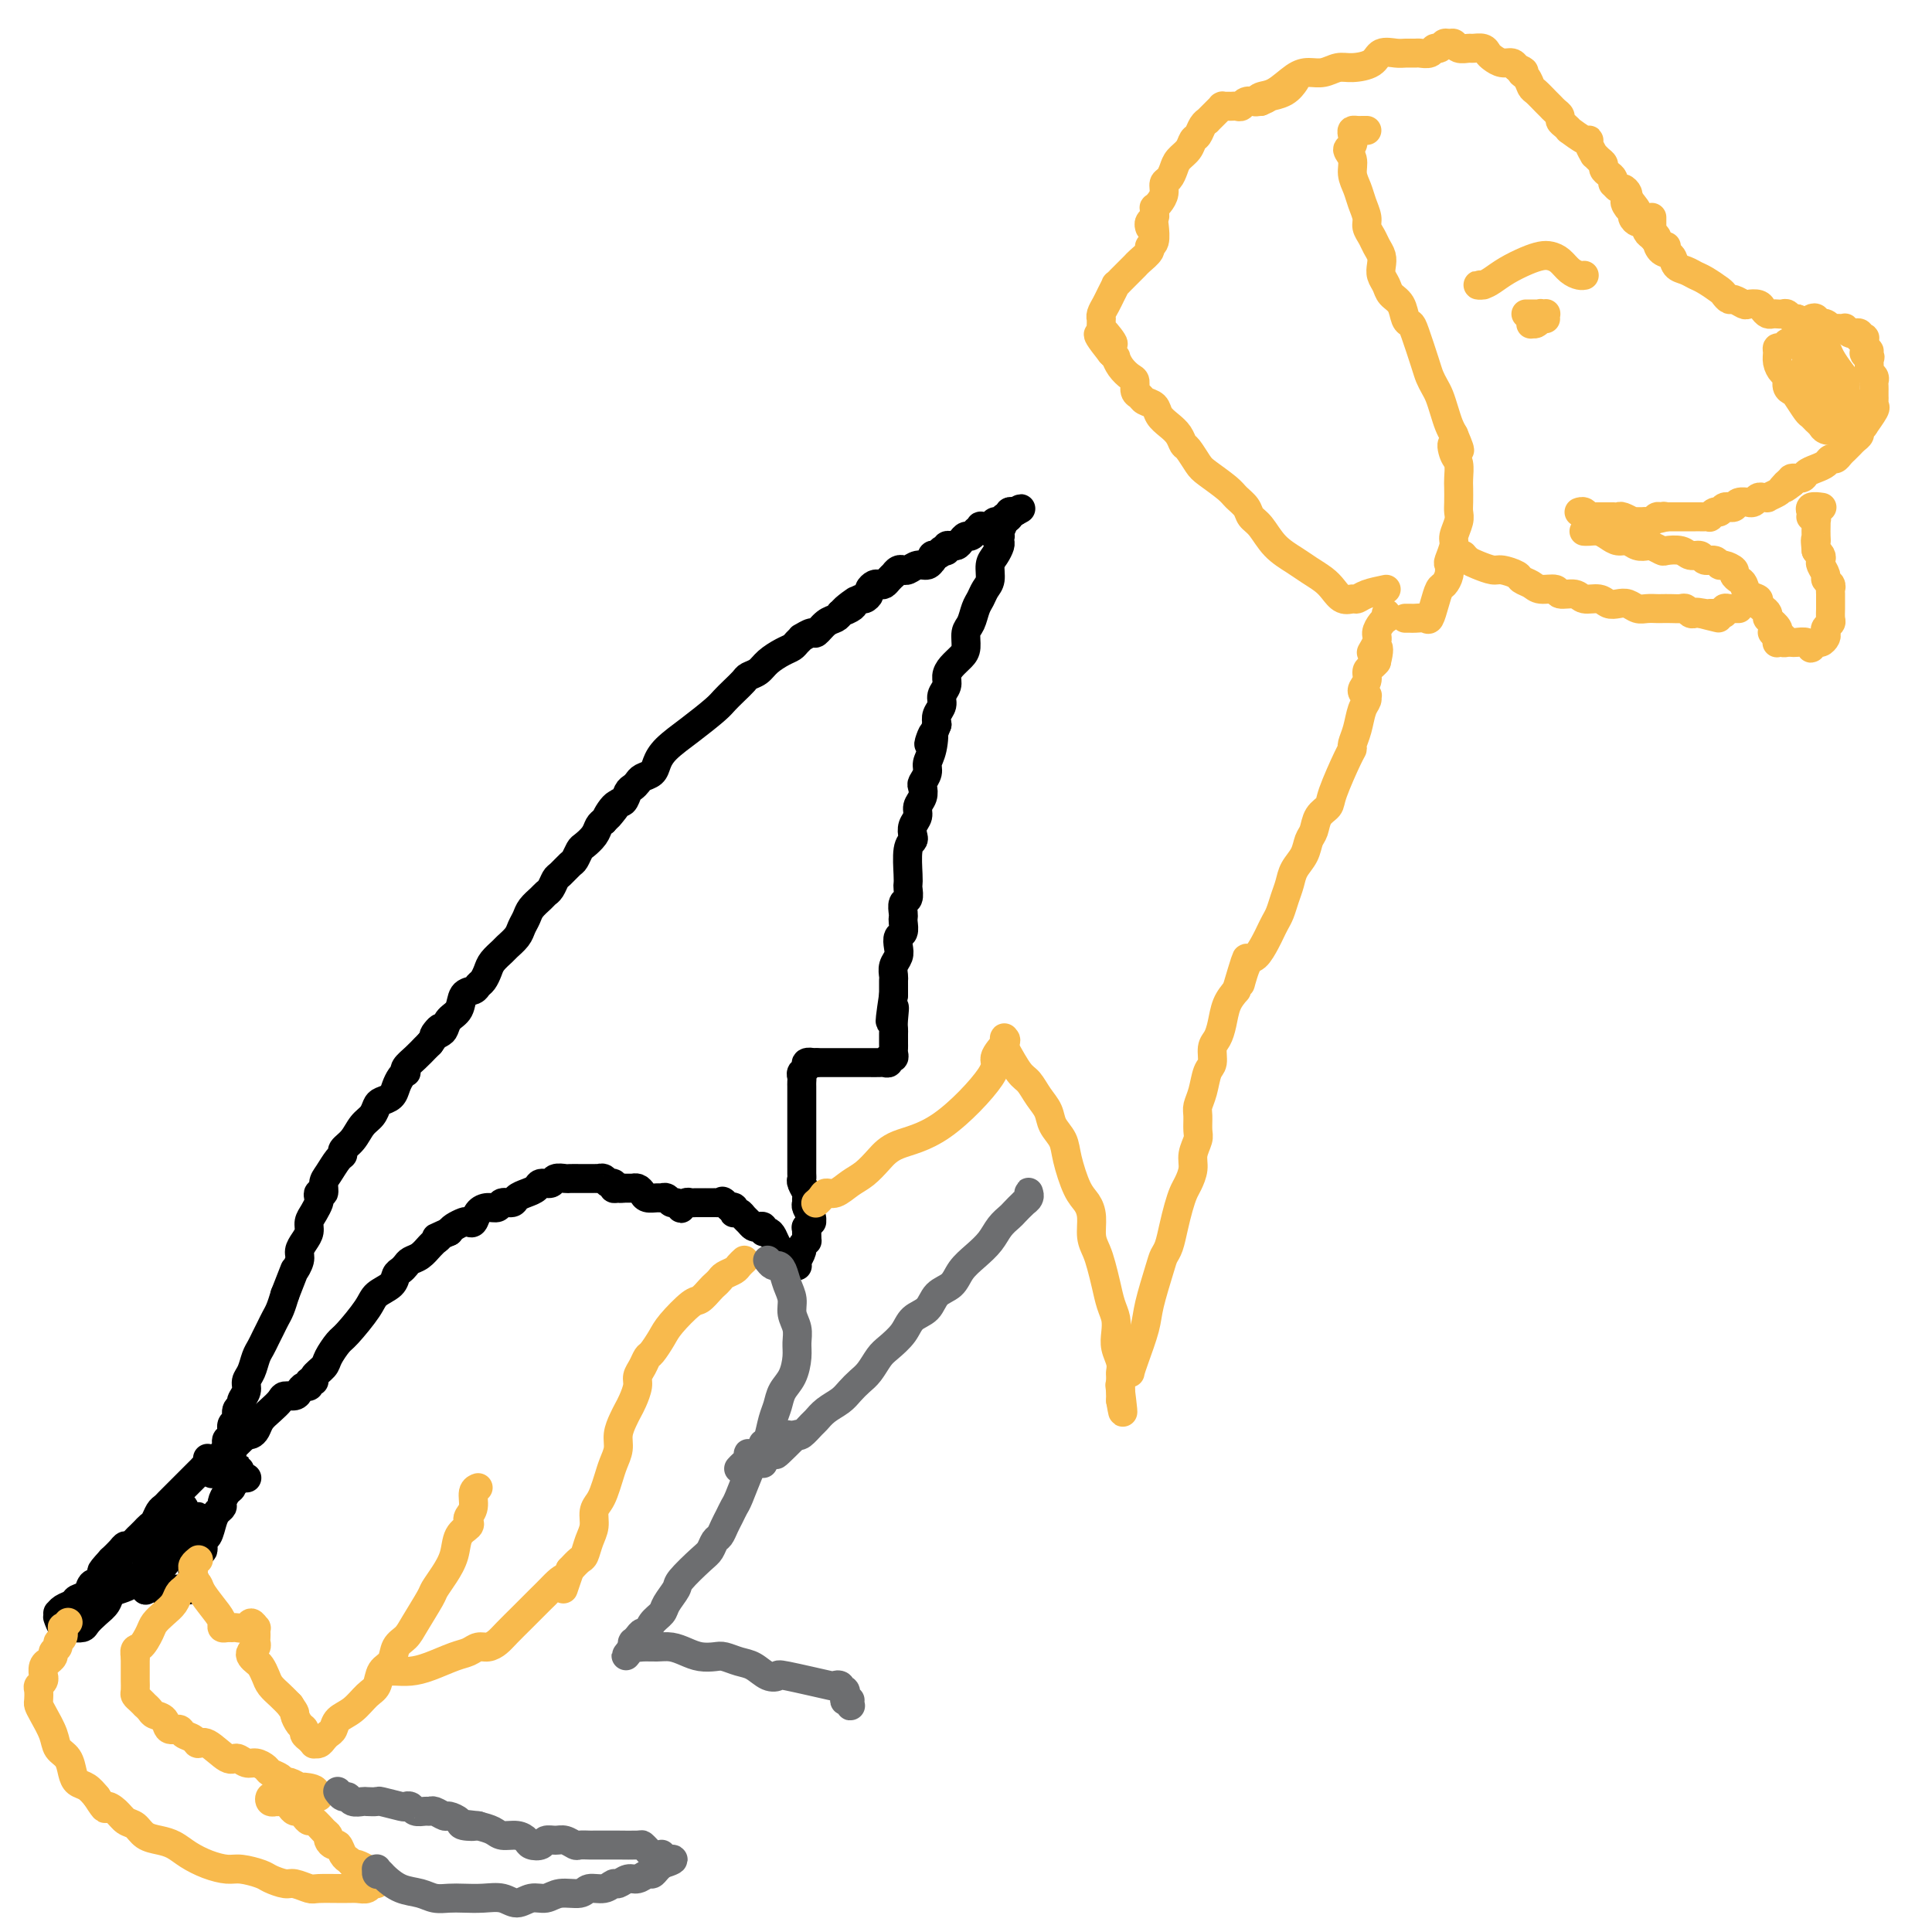 <svg viewBox='0 0 400 400' version='1.1' xmlns='http://www.w3.org/2000/svg' xmlns:xlink='http://www.w3.org/1999/xlink'><g fill='none' stroke='#000000' stroke-width='6' stroke-linecap='round' stroke-linejoin='round'><path d='M45,303c0.008,-0.121 0.017,-0.243 0,0c-0.017,0.243 -0.058,0.849 0,1c0.058,0.151 0.215,-0.155 0,0c-0.215,0.155 -0.804,0.771 -1,1c-0.196,0.229 -0.001,0.073 0,0c0.001,-0.073 -0.192,-0.061 0,0c0.192,0.061 0.768,0.171 1,0c0.232,-0.171 0.118,-0.623 0,-1c-0.118,-0.377 -0.242,-0.678 0,-1c0.242,-0.322 0.848,-0.664 1,-1c0.152,-0.336 -0.151,-0.666 0,-1c0.151,-0.334 0.757,-0.671 1,-1c0.243,-0.329 0.122,-0.650 0,-1c-0.122,-0.350 -0.244,-0.727 0,-1c0.244,-0.273 0.854,-0.440 1,-1c0.146,-0.560 -0.172,-1.511 0,-2c0.172,-0.489 0.835,-0.515 1,-1c0.165,-0.485 -0.167,-1.428 0,-2c0.167,-0.572 0.832,-0.771 1,-1c0.168,-0.229 -0.162,-0.488 0,-1c0.162,-0.512 0.817,-1.278 1,-2c0.183,-0.722 -0.106,-1.401 0,-2c0.106,-0.599 0.606,-1.119 1,-2c0.394,-0.881 0.683,-2.123 1,-3c0.317,-0.877 0.662,-1.389 1,-2c0.338,-0.611 0.668,-1.321 1,-2c0.332,-0.679 0.666,-1.326 1,-2c0.334,-0.674 0.667,-1.374 1,-2c0.333,-0.626 0.667,-1.179 1,-2c0.333,-0.821 0.667,-1.911 1,-3'/><path d='M59,268c2.555,-6.451 1.942,-5.079 2,-5c0.058,0.079 0.785,-1.133 1,-2c0.215,-0.867 -0.083,-1.387 0,-2c0.083,-0.613 0.548,-1.320 1,-2c0.452,-0.680 0.892,-1.334 1,-2c0.108,-0.666 -0.116,-1.346 0,-2c0.116,-0.654 0.571,-1.284 1,-2c0.429,-0.716 0.832,-1.519 1,-2c0.168,-0.481 0.100,-0.641 0,-1c-0.100,-0.359 -0.230,-0.916 0,-1c0.230,-0.084 0.822,0.304 1,0c0.178,-0.304 -0.059,-1.299 0,-2c0.059,-0.701 0.414,-1.107 1,-2c0.586,-0.893 1.403,-2.273 2,-3c0.597,-0.727 0.976,-0.799 1,-1c0.024,-0.201 -0.306,-0.530 0,-1c0.306,-0.470 1.247,-1.082 2,-2c0.753,-0.918 1.319,-2.143 2,-3c0.681,-0.857 1.478,-1.346 2,-2c0.522,-0.654 0.770,-1.474 1,-2c0.230,-0.526 0.444,-0.758 1,-1c0.556,-0.242 1.456,-0.495 2,-1c0.544,-0.505 0.733,-1.262 1,-2c0.267,-0.738 0.613,-1.457 1,-2c0.387,-0.543 0.814,-0.909 1,-1c0.186,-0.091 0.130,0.092 0,0c-0.130,-0.092 -0.334,-0.458 0,-1c0.334,-0.542 1.205,-1.261 2,-2c0.795,-0.739 1.513,-1.497 2,-2c0.487,-0.503 0.744,-0.752 1,-1'/><path d='M89,216c3.583,-4.948 1.542,-2.819 1,-2c-0.542,0.819 0.417,0.328 1,0c0.583,-0.328 0.790,-0.493 1,-1c0.210,-0.507 0.423,-1.354 1,-2c0.577,-0.646 1.516,-1.089 2,-2c0.484,-0.911 0.511,-2.289 1,-3c0.489,-0.711 1.439,-0.757 2,-1c0.561,-0.243 0.732,-0.685 1,-1c0.268,-0.315 0.634,-0.503 1,-1c0.366,-0.497 0.732,-1.302 1,-2c0.268,-0.698 0.439,-1.289 1,-2c0.561,-0.711 1.513,-1.541 2,-2c0.487,-0.459 0.511,-0.545 1,-1c0.489,-0.455 1.444,-1.277 2,-2c0.556,-0.723 0.712,-1.346 1,-2c0.288,-0.654 0.707,-1.340 1,-2c0.293,-0.660 0.460,-1.294 1,-2c0.540,-0.706 1.453,-1.483 2,-2c0.547,-0.517 0.728,-0.772 1,-1c0.272,-0.228 0.636,-0.427 1,-1c0.364,-0.573 0.728,-1.519 1,-2c0.272,-0.481 0.453,-0.495 1,-1c0.547,-0.505 1.460,-1.500 2,-2c0.540,-0.500 0.708,-0.505 1,-1c0.292,-0.495 0.708,-1.481 1,-2c0.292,-0.519 0.460,-0.572 1,-1c0.540,-0.428 1.453,-1.231 2,-2c0.547,-0.769 0.728,-1.506 1,-2c0.272,-0.494 0.636,-0.747 1,-1'/><path d='M125,170c5.764,-7.230 2.174,-2.304 1,-1c-1.174,1.304 0.067,-1.012 1,-2c0.933,-0.988 1.558,-0.646 2,-1c0.442,-0.354 0.699,-1.404 1,-2c0.301,-0.596 0.644,-0.740 1,-1c0.356,-0.260 0.726,-0.638 1,-1c0.274,-0.362 0.452,-0.707 1,-1c0.548,-0.293 1.467,-0.533 2,-1c0.533,-0.467 0.681,-1.161 1,-2c0.319,-0.839 0.809,-1.824 2,-3c1.191,-1.176 3.083,-2.542 5,-4c1.917,-1.458 3.861,-3.007 5,-4c1.139,-0.993 1.474,-1.431 2,-2c0.526,-0.569 1.242,-1.268 2,-2c0.758,-0.732 1.557,-1.495 2,-2c0.443,-0.505 0.528,-0.751 1,-1c0.472,-0.249 1.330,-0.500 2,-1c0.670,-0.500 1.150,-1.248 2,-2c0.850,-0.752 2.068,-1.507 3,-2c0.932,-0.493 1.577,-0.725 2,-1c0.423,-0.275 0.623,-0.594 1,-1c0.377,-0.406 0.930,-0.900 1,-1c0.070,-0.100 -0.342,0.195 0,0c0.342,-0.195 1.440,-0.878 2,-1c0.560,-0.122 0.583,0.318 1,0c0.417,-0.318 1.228,-1.393 2,-2c0.772,-0.607 1.506,-0.745 2,-1c0.494,-0.255 0.747,-0.628 1,-1'/><path d='M174,127c5.748,-4.570 2.117,-1.994 1,-1c-1.117,0.994 0.279,0.407 1,0c0.721,-0.407 0.767,-0.634 1,-1c0.233,-0.366 0.654,-0.872 1,-1c0.346,-0.128 0.618,0.123 1,0c0.382,-0.123 0.876,-0.621 1,-1c0.124,-0.379 -0.122,-0.640 0,-1c0.122,-0.360 0.611,-0.818 1,-1c0.389,-0.182 0.679,-0.087 1,0c0.321,0.087 0.674,0.167 1,0c0.326,-0.167 0.623,-0.581 1,-1c0.377,-0.419 0.832,-0.843 1,-1c0.168,-0.157 0.048,-0.046 0,0c-0.048,0.046 -0.023,0.026 0,0c0.023,-0.026 0.045,-0.060 0,0c-0.045,0.060 -0.156,0.212 0,0c0.156,-0.212 0.580,-0.788 1,-1c0.420,-0.212 0.836,-0.061 1,0c0.164,0.061 0.075,0.031 0,0c-0.075,-0.031 -0.135,-0.065 0,0c0.135,0.065 0.467,0.228 1,0c0.533,-0.228 1.267,-0.846 2,-1c0.733,-0.154 1.465,0.156 2,0c0.535,-0.156 0.875,-0.778 1,-1c0.125,-0.222 0.036,-0.046 0,0c-0.036,0.046 -0.020,-0.039 0,0c0.020,0.039 0.044,0.203 0,0c-0.044,-0.203 -0.155,-0.772 0,-1c0.155,-0.228 0.578,-0.114 1,0'/><path d='M194,115c3.112,-1.872 0.890,-0.553 0,0c-0.890,0.553 -0.450,0.341 0,0c0.450,-0.341 0.909,-0.809 1,-1c0.091,-0.191 -0.187,-0.104 0,0c0.187,0.104 0.838,0.225 1,0c0.162,-0.225 -0.164,-0.795 0,-1c0.164,-0.205 0.817,-0.045 1,0c0.183,0.045 -0.106,-0.025 0,0c0.106,0.025 0.606,0.147 1,0c0.394,-0.147 0.680,-0.561 1,-1c0.320,-0.439 0.673,-0.901 1,-1c0.327,-0.099 0.628,0.166 1,0c0.372,-0.166 0.817,-0.762 1,-1c0.183,-0.238 0.105,-0.116 0,0c-0.105,0.116 -0.239,0.227 0,0c0.239,-0.227 0.849,-0.793 1,-1c0.151,-0.207 -0.156,-0.056 0,0c0.156,0.056 0.777,0.016 1,0c0.223,-0.016 0.049,-0.008 0,0c-0.049,0.008 0.028,0.017 0,0c-0.028,-0.017 -0.163,-0.061 0,0c0.163,0.061 0.622,0.228 1,0c0.378,-0.228 0.675,-0.849 1,-1c0.325,-0.151 0.679,0.170 1,0c0.321,-0.170 0.608,-0.830 1,-1c0.392,-0.170 0.890,0.151 1,0c0.110,-0.151 -0.166,-0.772 0,-1c0.166,-0.228 0.776,-0.061 1,0c0.224,0.061 0.064,0.018 0,0c-0.064,-0.018 -0.032,-0.009 0,0'/><path d='M210,106c2.539,-1.378 0.888,-0.324 0,0c-0.888,0.324 -1.012,-0.081 -1,0c0.012,0.081 0.161,0.649 0,1c-0.161,0.351 -0.633,0.486 -1,1c-0.367,0.514 -0.631,1.405 -1,2c-0.369,0.595 -0.845,0.892 -1,1c-0.155,0.108 0.011,0.028 0,0c-0.011,-0.028 -0.199,-0.004 0,0c0.199,0.004 0.786,-0.011 1,0c0.214,0.011 0.055,0.048 0,0c-0.055,-0.048 -0.005,-0.180 0,0c0.005,0.180 -0.036,0.671 0,1c0.036,0.329 0.150,0.497 0,1c-0.150,0.503 -0.565,1.342 -1,2c-0.435,0.658 -0.890,1.134 -1,2c-0.110,0.866 0.126,2.123 0,3c-0.126,0.877 -0.612,1.375 -1,2c-0.388,0.625 -0.678,1.379 -1,2c-0.322,0.621 -0.677,1.111 -1,2c-0.323,0.889 -0.615,2.178 -1,3c-0.385,0.822 -0.864,1.179 -1,2c-0.136,0.821 0.070,2.107 0,3c-0.070,0.893 -0.415,1.394 -1,2c-0.585,0.606 -1.410,1.317 -2,2c-0.590,0.683 -0.946,1.338 -1,2c-0.054,0.662 0.196,1.332 0,2c-0.196,0.668 -0.836,1.334 -1,2c-0.164,0.666 0.148,1.333 0,2c-0.148,0.667 -0.757,1.333 -1,2c-0.243,0.667 -0.122,1.333 0,2'/><path d='M194,150c-2.719,7.120 -1.517,2.920 -1,2c0.517,-0.920 0.348,1.440 0,3c-0.348,1.560 -0.877,2.319 -1,3c-0.123,0.681 0.159,1.285 0,2c-0.159,0.715 -0.760,1.543 -1,2c-0.240,0.457 -0.121,0.545 0,1c0.121,0.455 0.242,1.277 0,2c-0.242,0.723 -0.849,1.345 -1,2c-0.151,0.655 0.152,1.341 0,2c-0.152,0.659 -0.759,1.290 -1,2c-0.241,0.710 -0.117,1.500 0,2c0.117,0.500 0.227,0.710 0,1c-0.227,0.290 -0.792,0.659 -1,2c-0.208,1.341 -0.060,3.654 0,5c0.060,1.346 0.030,1.726 0,2c-0.030,0.274 -0.061,0.441 0,1c0.061,0.559 0.212,1.511 0,2c-0.212,0.489 -0.788,0.516 -1,1c-0.212,0.484 -0.061,1.424 0,2c0.061,0.576 0.030,0.787 0,1c-0.030,0.213 -0.060,0.427 0,1c0.060,0.573 0.208,1.504 0,2c-0.208,0.496 -0.774,0.557 -1,1c-0.226,0.443 -0.113,1.270 0,2c0.113,0.730 0.226,1.365 0,2c-0.226,0.635 -0.793,1.270 -1,2c-0.207,0.730 -0.056,1.557 0,2c0.056,0.443 0.015,0.504 0,1c-0.015,0.496 -0.004,1.427 0,2c0.004,0.573 0.002,0.786 0,1'/><path d='M185,206c-1.392,9.250 -0.373,4.377 0,3c0.373,-1.377 0.100,0.744 0,2c-0.100,1.256 -0.027,1.646 0,2c0.027,0.354 0.007,0.672 0,1c-0.007,0.328 -0.001,0.666 0,1c0.001,0.334 -0.004,0.663 0,1c0.004,0.337 0.016,0.683 0,1c-0.016,0.317 -0.060,0.607 0,1c0.060,0.393 0.225,0.890 0,1c-0.225,0.110 -0.838,-0.167 -1,0c-0.162,0.167 0.129,0.777 0,1c-0.129,0.223 -0.679,0.060 -1,0c-0.321,-0.060 -0.415,-0.016 -1,0c-0.585,0.016 -1.662,0.004 -2,0c-0.338,-0.004 0.064,-0.001 0,0c-0.064,0.001 -0.595,0.000 -1,0c-0.405,-0.000 -0.686,-0.000 -1,0c-0.314,0.000 -0.662,0.000 -1,0c-0.338,-0.000 -0.668,-0.000 -1,0c-0.332,0.000 -0.667,0.000 -1,0c-0.333,-0.000 -0.662,-0.000 -1,0c-0.338,0.000 -0.683,0.000 -1,0c-0.317,-0.000 -0.607,-0.000 -1,0c-0.393,0.000 -0.889,0.000 -1,0c-0.111,-0.000 0.164,-0.000 0,0c-0.164,0.000 -0.766,0.000 -1,0c-0.234,-0.000 -0.102,-0.000 0,0c0.102,0.000 0.172,0.000 0,0c-0.172,-0.000 -0.586,-0.000 -1,0'/><path d='M169,220c-2.637,0.168 -1.228,0.086 -1,0c0.228,-0.086 -0.723,-0.178 -1,0c-0.277,0.178 0.122,0.625 0,1c-0.122,0.375 -0.765,0.677 -1,1c-0.235,0.323 -0.063,0.668 0,1c0.063,0.332 0.017,0.651 0,1c-0.017,0.349 -0.005,0.727 0,1c0.005,0.273 0.001,0.439 0,1c-0.001,0.561 -0.000,1.515 0,2c0.000,0.485 0.000,0.501 0,1c-0.000,0.499 -0.000,1.481 0,2c0.000,0.519 0.000,0.577 0,1c-0.000,0.423 -0.000,1.213 0,2c0.000,0.787 0.000,1.572 0,2c-0.000,0.428 -0.000,0.500 0,1c0.000,0.500 0.000,1.430 0,2c-0.000,0.570 -0.001,0.782 0,1c0.001,0.218 0.004,0.443 0,1c-0.004,0.557 -0.015,1.444 0,2c0.015,0.556 0.057,0.779 0,1c-0.057,0.221 -0.212,0.439 0,1c0.212,0.561 0.793,1.463 1,2c0.207,0.537 0.041,0.708 0,1c-0.041,0.292 0.043,0.704 0,1c-0.043,0.296 -0.211,0.475 0,1c0.211,0.525 0.802,1.395 1,2c0.198,0.605 0.001,0.946 0,1c-0.001,0.054 0.192,-0.178 0,0c-0.192,0.178 -0.769,0.765 -1,1c-0.231,0.235 -0.115,0.117 0,0'/><path d='M167,254c0.153,5.134 0.037,1.967 0,1c-0.037,-0.967 0.005,0.264 0,1c-0.005,0.736 -0.058,0.975 0,1c0.058,0.025 0.226,-0.166 0,0c-0.226,0.166 -0.845,0.689 -1,1c-0.155,0.311 0.155,0.409 0,1c-0.155,0.591 -0.774,1.675 -1,2c-0.226,0.325 -0.060,-0.108 0,0c0.060,0.108 0.013,0.758 0,1c-0.013,0.242 0.008,0.076 0,0c-0.008,-0.076 -0.045,-0.063 0,0c0.045,0.063 0.170,0.175 0,0c-0.170,-0.175 -0.637,-0.637 -1,-1c-0.363,-0.363 -0.622,-0.625 -1,-1c-0.378,-0.375 -0.874,-0.861 -1,-1c-0.126,-0.139 0.120,0.069 0,0c-0.120,-0.069 -0.606,-0.414 -1,-1c-0.394,-0.586 -0.697,-1.411 -1,-2c-0.303,-0.589 -0.606,-0.942 -1,-1c-0.394,-0.058 -0.879,0.177 -1,0c-0.121,-0.177 0.122,-0.768 0,-1c-0.122,-0.232 -0.610,-0.104 -1,0c-0.390,0.104 -0.683,0.185 -1,0c-0.317,-0.185 -0.660,-0.637 -1,-1c-0.340,-0.363 -0.679,-0.637 -1,-1c-0.321,-0.363 -0.625,-0.816 -1,-1c-0.375,-0.184 -0.822,-0.101 -1,0c-0.178,0.101 -0.086,0.219 0,0c0.086,-0.219 0.168,-0.777 0,-1c-0.168,-0.223 -0.584,-0.112 -1,0'/><path d='M151,250c-2.327,-1.928 -1.146,-1.249 -1,-1c0.146,0.249 -0.745,0.067 -1,0c-0.255,-0.067 0.125,-0.018 0,0c-0.125,0.018 -0.755,0.005 -1,0c-0.245,-0.005 -0.103,-0.001 0,0c0.103,0.001 0.168,0.000 0,0c-0.168,-0.000 -0.570,-0.000 -1,0c-0.430,0.000 -0.889,0.000 -1,0c-0.111,-0.000 0.125,-0.001 0,0c-0.125,0.001 -0.612,0.004 -1,0c-0.388,-0.004 -0.678,-0.014 -1,0c-0.322,0.014 -0.678,0.052 -1,0c-0.322,-0.052 -0.611,-0.195 -1,0c-0.389,0.195 -0.878,0.728 -1,1c-0.122,0.272 0.122,0.283 0,0c-0.122,-0.283 -0.609,-0.861 -1,-1c-0.391,-0.139 -0.686,0.160 -1,0c-0.314,-0.160 -0.647,-0.778 -1,-1c-0.353,-0.222 -0.724,-0.049 -1,0c-0.276,0.049 -0.456,-0.025 -1,0c-0.544,0.025 -1.453,0.150 -2,0c-0.547,-0.150 -0.734,-0.576 -1,-1c-0.266,-0.424 -0.611,-0.846 -1,-1c-0.389,-0.154 -0.821,-0.041 -1,0c-0.179,0.041 -0.104,0.011 0,0c0.104,-0.011 0.238,-0.003 0,0c-0.238,0.003 -0.847,0.001 -1,0c-0.153,-0.001 0.151,-0.000 0,0c-0.151,0.000 -0.757,0.000 -1,0c-0.243,-0.000 -0.121,-0.000 0,0'/><path d='M129,246c-3.647,-0.614 -1.765,-0.149 -1,0c0.765,0.149 0.412,-0.016 0,0c-0.412,0.016 -0.885,0.215 -1,0c-0.115,-0.215 0.127,-0.842 0,-1c-0.127,-0.158 -0.624,0.154 -1,0c-0.376,-0.154 -0.629,-0.773 -1,-1c-0.371,-0.227 -0.858,-0.061 -1,0c-0.142,0.061 0.060,0.016 0,0c-0.060,-0.016 -0.382,-0.004 -1,0c-0.618,0.004 -1.532,0.000 -2,0c-0.468,-0.000 -0.492,0.004 -1,0c-0.508,-0.004 -1.502,-0.016 -2,0c-0.498,0.016 -0.500,0.060 -1,0c-0.500,-0.060 -1.499,-0.223 -2,0c-0.501,0.223 -0.506,0.833 -1,1c-0.494,0.167 -1.479,-0.109 -2,0c-0.521,0.109 -0.577,0.603 -1,1c-0.423,0.397 -1.212,0.699 -2,1c-0.788,0.301 -1.576,0.602 -2,1c-0.424,0.398 -0.485,0.893 -1,1c-0.515,0.107 -1.486,-0.174 -2,0c-0.514,0.174 -0.572,0.803 -1,1c-0.428,0.197 -1.227,-0.039 -2,0c-0.773,0.039 -1.520,0.353 -2,1c-0.480,0.647 -0.692,1.626 -1,2c-0.308,0.374 -0.711,0.141 -1,0c-0.289,-0.141 -0.462,-0.192 -1,0c-0.538,0.192 -1.439,0.626 -2,1c-0.561,0.374 -0.780,0.687 -1,1'/><path d='M93,255c-4.103,1.865 -2.359,1.028 -2,1c0.359,-0.028 -0.667,0.752 -1,1c-0.333,0.248 0.027,-0.036 0,0c-0.027,0.036 -0.441,0.391 -1,1c-0.559,0.609 -1.264,1.472 -2,2c-0.736,0.528 -1.505,0.722 -2,1c-0.495,0.278 -0.717,0.641 -1,1c-0.283,0.359 -0.626,0.716 -1,1c-0.374,0.284 -0.779,0.496 -1,1c-0.221,0.504 -0.257,1.299 -1,2c-0.743,0.701 -2.192,1.308 -3,2c-0.808,0.692 -0.975,1.470 -2,3c-1.025,1.530 -2.910,3.814 -4,5c-1.090,1.186 -1.387,1.274 -2,2c-0.613,0.726 -1.541,2.088 -2,3c-0.459,0.912 -0.448,1.373 -1,2c-0.552,0.627 -1.668,1.421 -2,2c-0.332,0.579 0.118,0.942 0,1c-0.118,0.058 -0.804,-0.191 -1,0c-0.196,0.191 0.098,0.821 0,1c-0.098,0.179 -0.589,-0.093 -1,0c-0.411,0.093 -0.743,0.553 -1,1c-0.257,0.447 -0.440,0.882 -1,1c-0.560,0.118 -1.498,-0.081 -2,0c-0.502,0.081 -0.568,0.442 -1,1c-0.432,0.558 -1.229,1.312 -2,2c-0.771,0.688 -1.516,1.308 -2,2c-0.484,0.692 -0.707,1.456 -1,2c-0.293,0.544 -0.655,0.870 -1,1c-0.345,0.130 -0.672,0.065 -1,0'/><path d='M51,297c-6.681,6.676 -2.383,2.366 -1,1c1.383,-1.366 -0.150,0.212 -1,1c-0.850,0.788 -1.016,0.785 -1,1c0.016,0.215 0.214,0.646 0,1c-0.214,0.354 -0.841,0.631 -1,1c-0.159,0.369 0.149,0.830 0,1c-0.149,0.170 -0.757,0.049 -1,0c-0.243,-0.049 -0.122,-0.024 0,0'/><path d='M43,302c-0.000,-0.000 -0.000,-0.000 0,0c0.000,0.000 0.000,0.000 0,0c-0.000,-0.000 -0.000,-0.001 0,0c0.000,0.001 0.001,0.003 0,0c-0.001,-0.003 -0.004,-0.011 0,0c0.004,0.011 0.016,0.041 0,0c-0.016,-0.041 -0.060,-0.151 0,0c0.060,0.151 0.223,0.565 0,1c-0.223,0.435 -0.833,0.890 -1,1c-0.167,0.110 0.110,-0.125 0,0c-0.110,0.125 -0.607,0.611 -1,1c-0.393,0.389 -0.683,0.682 -1,1c-0.317,0.318 -0.662,0.663 -1,1c-0.338,0.337 -0.668,0.668 -1,1c-0.332,0.332 -0.666,0.665 -1,1c-0.334,0.335 -0.667,0.671 -1,1c-0.333,0.329 -0.667,0.651 -1,1c-0.333,0.349 -0.667,0.723 -1,1c-0.333,0.277 -0.667,0.455 -1,1c-0.333,0.545 -0.667,1.455 -1,2c-0.333,0.545 -0.667,0.724 -1,1c-0.333,0.276 -0.667,0.648 -1,1c-0.333,0.352 -0.666,0.685 -1,1c-0.334,0.315 -0.670,0.612 -1,1c-0.330,0.388 -0.656,0.867 -1,1c-0.344,0.133 -0.708,-0.080 -1,0c-0.292,0.080 -0.512,0.451 -1,1c-0.488,0.549 -1.244,1.274 -2,2'/><path d='M23,323c-3.290,3.589 -1.516,2.061 -1,2c0.516,-0.061 -0.228,1.346 -1,2c-0.772,0.654 -1.572,0.556 -2,1c-0.428,0.444 -0.482,1.429 -1,2c-0.518,0.571 -1.498,0.726 -2,1c-0.502,0.274 -0.527,0.665 -1,1c-0.473,0.335 -1.395,0.612 -2,1c-0.605,0.388 -0.895,0.887 -1,1c-0.105,0.113 -0.025,-0.158 0,0c0.025,0.158 -0.003,0.746 0,1c0.003,0.254 0.039,0.173 0,0c-0.039,-0.173 -0.152,-0.439 0,0c0.152,0.439 0.570,1.582 1,2c0.430,0.418 0.874,0.110 1,0c0.126,-0.110 -0.066,-0.021 0,0c0.066,0.021 0.389,-0.024 1,0c0.611,0.024 1.511,0.119 2,0c0.489,-0.119 0.567,-0.452 1,-1c0.433,-0.548 1.220,-1.313 2,-2c0.780,-0.687 1.553,-1.298 2,-2c0.447,-0.702 0.567,-1.495 1,-2c0.433,-0.505 1.177,-0.724 2,-1c0.823,-0.276 1.723,-0.611 2,-1c0.277,-0.389 -0.070,-0.832 0,-1c0.070,-0.168 0.558,-0.060 1,0c0.442,0.060 0.837,0.071 1,0c0.163,-0.071 0.095,-0.225 0,0c-0.095,0.225 -0.218,0.830 0,1c0.218,0.170 0.777,-0.094 1,0c0.223,0.094 0.112,0.547 0,1'/><path d='M30,329c0.421,0.370 -0.027,0.294 0,0c0.027,-0.294 0.528,-0.807 1,-1c0.472,-0.193 0.914,-0.066 1,0c0.086,0.066 -0.183,0.070 0,0c0.183,-0.070 0.819,-0.215 1,0c0.181,0.215 -0.092,0.790 0,1c0.092,0.210 0.548,0.057 1,0c0.452,-0.057 0.899,-0.016 1,0c0.101,0.016 -0.146,0.006 0,0c0.146,-0.006 0.684,-0.009 1,0c0.316,0.009 0.411,0.028 1,0c0.589,-0.028 1.673,-0.104 2,0c0.327,0.104 -0.105,0.389 0,0c0.105,-0.389 0.745,-1.454 1,-2c0.255,-0.546 0.125,-0.575 0,-1c-0.125,-0.425 -0.244,-1.245 0,-2c0.244,-0.755 0.853,-1.443 1,-2c0.147,-0.557 -0.168,-0.982 0,-1c0.168,-0.018 0.818,0.370 1,0c0.182,-0.370 -0.105,-1.500 0,-2c0.105,-0.500 0.602,-0.371 1,-1c0.398,-0.629 0.698,-2.018 1,-3c0.302,-0.982 0.607,-1.559 1,-2c0.393,-0.441 0.875,-0.748 1,-1c0.125,-0.252 -0.107,-0.449 0,-1c0.107,-0.551 0.555,-1.457 1,-2c0.445,-0.543 0.889,-0.723 1,-1c0.111,-0.277 -0.111,-0.651 0,-1c0.111,-0.349 0.556,-0.675 1,-1'/><path d='M49,306c1.482,-3.558 0.187,-0.953 0,0c-0.187,0.953 0.734,0.255 1,0c0.266,-0.255 -0.125,-0.068 0,0c0.125,0.068 0.764,0.018 1,0c0.236,-0.018 0.067,-0.005 0,0c-0.067,0.005 -0.034,0.003 0,0'/><path d='M34,322c0.107,-0.115 0.214,-0.229 0,0c-0.214,0.229 -0.749,0.802 -1,1c-0.251,0.198 -0.219,0.022 0,0c0.219,-0.022 0.626,0.112 1,0c0.374,-0.112 0.717,-0.469 1,-1c0.283,-0.531 0.506,-1.237 1,-2c0.494,-0.763 1.257,-1.582 2,-2c0.743,-0.418 1.464,-0.435 2,-1c0.536,-0.565 0.888,-1.680 1,-2c0.112,-0.320 -0.014,0.153 0,0c0.014,-0.153 0.168,-0.931 0,-1c-0.168,-0.069 -0.660,0.572 -1,1c-0.340,0.428 -0.529,0.643 -1,1c-0.471,0.357 -1.222,0.857 -2,2c-0.778,1.143 -1.581,2.931 -2,4c-0.419,1.069 -0.454,1.420 -1,2c-0.546,0.580 -1.603,1.390 -2,2c-0.397,0.610 -0.132,1.020 0,1c0.132,-0.020 0.133,-0.470 0,-1c-0.133,-0.530 -0.400,-1.139 0,-2c0.400,-0.861 1.466,-1.972 2,-3c0.534,-1.028 0.537,-1.972 1,-3c0.463,-1.028 1.385,-2.140 2,-3c0.615,-0.860 0.922,-1.468 1,-2c0.078,-0.532 -0.073,-0.987 0,-1c0.073,-0.013 0.370,0.417 0,1c-0.370,0.583 -1.406,1.319 -2,2c-0.594,0.681 -0.747,1.306 -1,2c-0.253,0.694 -0.607,1.456 -1,2c-0.393,0.544 -0.827,0.870 -1,1c-0.173,0.130 -0.087,0.065 0,0'/><path d='M33,320c-0.612,1.039 0.359,-0.362 1,-1c0.641,-0.638 0.953,-0.513 1,-1c0.047,-0.487 -0.172,-1.588 0,-2c0.172,-0.412 0.734,-0.137 1,0c0.266,0.137 0.237,0.134 0,0c-0.237,-0.134 -0.680,-0.401 -1,0c-0.320,0.401 -0.515,1.469 -1,2c-0.485,0.531 -1.259,0.525 -2,1c-0.741,0.475 -1.450,1.430 -2,2c-0.550,0.570 -0.942,0.756 -1,1c-0.058,0.244 0.219,0.545 0,1c-0.219,0.455 -0.934,1.065 -1,1c-0.066,-0.065 0.519,-0.806 1,-1c0.481,-0.194 0.860,0.158 1,0c0.140,-0.158 0.041,-0.827 0,-1c-0.041,-0.173 -0.025,0.150 0,0c0.025,-0.150 0.060,-0.772 0,-1c-0.060,-0.228 -0.213,-0.061 0,0c0.213,0.061 0.793,0.017 1,0c0.207,-0.017 0.041,-0.008 0,0c-0.041,0.008 0.045,0.013 0,0c-0.045,-0.013 -0.219,-0.045 0,0c0.219,0.045 0.832,0.167 1,0c0.168,-0.167 -0.109,-0.624 0,-1c0.109,-0.376 0.604,-0.673 1,-1c0.396,-0.327 0.694,-0.686 1,-1c0.306,-0.314 0.621,-0.585 1,-1c0.379,-0.415 0.823,-0.976 1,-1c0.177,-0.024 0.089,0.488 0,1'/><path d='M36,317c1.222,-0.901 0.276,0.346 0,1c-0.276,0.654 0.118,0.715 0,1c-0.118,0.285 -0.748,0.796 -1,1c-0.252,0.204 -0.126,0.102 0,0'/></g>
<g fill='none' stroke='#F8BA4D' stroke-width='6' stroke-linecap='round' stroke-linejoin='round'><path d='M14,336c0.001,-0.001 0.001,-0.001 0,0c-0.001,0.001 -0.004,0.005 0,0c0.004,-0.005 0.015,-0.017 0,0c-0.015,0.017 -0.055,0.064 0,0c0.055,-0.064 0.207,-0.238 0,0c-0.207,0.238 -0.772,0.890 -1,1c-0.228,0.110 -0.118,-0.321 0,0c0.118,0.321 0.243,1.395 0,2c-0.243,0.605 -0.854,0.740 -1,1c-0.146,0.260 0.172,0.644 0,1c-0.172,0.356 -0.835,0.686 -1,1c-0.165,0.314 0.166,0.614 0,1c-0.166,0.386 -0.829,0.859 -1,1c-0.171,0.141 0.151,-0.050 0,0c-0.151,0.050 -0.776,0.342 -1,1c-0.224,0.658 -0.046,1.681 0,2c0.046,0.319 -0.040,-0.065 0,0c0.040,0.065 0.206,0.580 0,1c-0.206,0.420 -0.785,0.744 -1,1c-0.215,0.256 -0.065,0.445 0,1c0.065,0.555 0.044,1.475 0,2c-0.044,0.525 -0.110,0.653 0,1c0.110,0.347 0.397,0.911 1,2c0.603,1.089 1.523,2.701 2,4c0.477,1.299 0.512,2.284 1,3c0.488,0.716 1.429,1.164 2,2c0.571,0.836 0.772,2.059 1,3c0.228,0.941 0.485,1.599 1,2c0.515,0.401 1.290,0.543 2,1c0.710,0.457 1.355,1.228 2,2'/><path d='M20,372c2.213,3.517 1.747,2.308 2,2c0.253,-0.308 1.225,0.285 2,1c0.775,0.715 1.351,1.553 2,2c0.649,0.447 1.369,0.504 2,1c0.631,0.496 1.172,1.432 2,2c0.828,0.568 1.944,0.769 3,1c1.056,0.231 2.052,0.492 3,1c0.948,0.508 1.847,1.264 3,2c1.153,0.736 2.559,1.454 4,2c1.441,0.546 2.918,0.921 4,1c1.082,0.079 1.769,-0.137 3,0c1.231,0.137 3.006,0.629 4,1c0.994,0.371 1.208,0.621 2,1c0.792,0.379 2.162,0.886 3,1c0.838,0.114 1.144,-0.166 2,0c0.856,0.166 2.260,0.778 3,1c0.740,0.222 0.814,0.056 2,0c1.186,-0.056 3.483,0.000 5,0c1.517,-0.000 2.252,-0.056 3,0c0.748,0.056 1.508,0.225 2,0c0.492,-0.225 0.718,-0.844 1,-1c0.282,-0.156 0.622,0.151 1,0c0.378,-0.151 0.793,-0.761 1,-1c0.207,-0.239 0.207,-0.106 0,0c-0.207,0.106 -0.619,0.186 -1,0c-0.381,-0.186 -0.731,-0.637 -1,-1c-0.269,-0.363 -0.457,-0.636 -1,-1c-0.543,-0.364 -1.441,-0.818 -2,-1c-0.559,-0.182 -0.780,-0.091 -1,0'/><path d='M73,386c-0.798,-0.818 -0.792,-0.863 -1,-1c-0.208,-0.137 -0.630,-0.366 -1,-1c-0.370,-0.634 -0.690,-1.674 -1,-2c-0.310,-0.326 -0.612,0.063 -1,0c-0.388,-0.063 -0.863,-0.576 -1,-1c-0.137,-0.424 0.066,-0.757 0,-1c-0.066,-0.243 -0.399,-0.395 -1,-1c-0.601,-0.605 -1.471,-1.664 -2,-2c-0.529,-0.336 -0.719,0.051 -1,0c-0.281,-0.051 -0.653,-0.539 -1,-1c-0.347,-0.461 -0.670,-0.894 -1,-1c-0.330,-0.106 -0.667,0.115 -1,0c-0.333,-0.115 -0.663,-0.567 -1,-1c-0.337,-0.433 -0.682,-0.847 -1,-1c-0.318,-0.153 -0.608,-0.045 -1,0c-0.392,0.045 -0.886,0.026 -1,0c-0.114,-0.026 0.153,-0.060 0,0c-0.153,0.060 -0.725,0.212 -1,0c-0.275,-0.212 -0.253,-0.789 0,-1c0.253,-0.211 0.736,-0.057 1,0c0.264,0.057 0.309,0.015 1,0c0.691,-0.015 2.028,-0.004 3,0c0.972,0.004 1.580,0.001 2,0c0.420,-0.001 0.653,-0.001 1,0c0.347,0.001 0.807,0.001 1,0c0.193,-0.001 0.118,-0.003 0,0c-0.118,0.003 -0.279,0.011 0,0c0.279,-0.011 0.998,-0.041 1,0c0.002,0.041 -0.714,0.155 -1,0c-0.286,-0.155 -0.143,-0.577 0,-1'/><path d='M65,371c0.971,-0.553 -1.101,-0.936 -2,-1c-0.899,-0.064 -0.626,0.190 -1,0c-0.374,-0.190 -1.395,-0.824 -2,-1c-0.605,-0.176 -0.795,0.106 -1,0c-0.205,-0.106 -0.425,-0.602 -1,-1c-0.575,-0.398 -1.505,-0.700 -2,-1c-0.495,-0.300 -0.553,-0.599 -1,-1c-0.447,-0.401 -1.282,-0.904 -2,-1c-0.718,-0.096 -1.320,0.213 -2,0c-0.680,-0.213 -1.438,-0.950 -2,-1c-0.562,-0.050 -0.928,0.587 -2,0c-1.072,-0.587 -2.849,-2.396 -4,-3c-1.151,-0.604 -1.674,-0.002 -2,0c-0.326,0.002 -0.453,-0.595 -1,-1c-0.547,-0.405 -1.512,-0.619 -2,-1c-0.488,-0.381 -0.498,-0.928 -1,-1c-0.502,-0.072 -1.498,0.330 -2,0c-0.502,-0.330 -0.512,-1.394 -1,-2c-0.488,-0.606 -1.454,-0.754 -2,-1c-0.546,-0.246 -0.672,-0.591 -1,-1c-0.328,-0.409 -0.858,-0.882 -1,-1c-0.142,-0.118 0.106,0.119 0,0c-0.106,-0.119 -0.564,-0.594 -1,-1c-0.436,-0.406 -0.849,-0.742 -1,-1c-0.151,-0.258 -0.041,-0.439 0,-1c0.041,-0.561 0.011,-1.501 0,-2c-0.011,-0.499 -0.003,-0.557 0,-1c0.003,-0.443 0.001,-1.269 0,-2c-0.001,-0.731 -0.000,-1.365 0,-2'/><path d='M28,343c-0.349,-1.998 0.277,-1.494 1,-2c0.723,-0.506 1.542,-2.023 2,-3c0.458,-0.977 0.557,-1.414 1,-2c0.443,-0.586 1.232,-1.323 2,-2c0.768,-0.677 1.516,-1.296 2,-2c0.484,-0.704 0.704,-1.495 1,-2c0.296,-0.505 0.668,-0.724 1,-1c0.332,-0.276 0.625,-0.610 1,-1c0.375,-0.390 0.832,-0.837 1,-1c0.168,-0.163 0.045,-0.044 0,0c-0.045,0.044 -0.013,0.013 0,0c0.013,-0.013 0.006,-0.006 0,0'/><path d='M41,323c-0.030,0.024 -0.060,0.048 0,0c0.060,-0.048 0.211,-0.167 0,0c-0.211,0.167 -0.785,0.622 -1,1c-0.215,0.378 -0.071,0.680 0,1c0.071,0.320 0.068,0.659 0,1c-0.068,0.341 -0.200,0.682 0,1c0.200,0.318 0.732,0.611 1,1c0.268,0.389 0.271,0.875 1,2c0.729,1.125 2.185,2.890 3,4c0.815,1.110 0.991,1.565 1,2c0.009,0.435 -0.148,0.850 0,1c0.148,0.150 0.603,0.035 1,0c0.397,-0.035 0.737,0.009 1,0c0.263,-0.009 0.449,-0.070 1,0c0.551,0.070 1.468,0.270 2,0c0.532,-0.270 0.678,-1.012 1,-1c0.322,0.012 0.818,0.777 1,1c0.182,0.223 0.050,-0.095 0,0c-0.050,0.095 -0.017,0.603 0,1c0.017,0.397 0.018,0.684 0,1c-0.018,0.316 -0.054,0.662 0,1c0.054,0.338 0.200,0.667 0,1c-0.200,0.333 -0.744,0.670 -1,1c-0.256,0.330 -0.224,0.655 0,1c0.224,0.345 0.640,0.711 1,1c0.360,0.289 0.663,0.500 1,1c0.337,0.500 0.709,1.289 1,2c0.291,0.711 0.501,1.345 1,2c0.499,0.655 1.285,1.330 2,2c0.715,0.670 1.357,1.335 2,2'/><path d='M60,353c1.421,2.046 0.972,1.661 1,2c0.028,0.339 0.533,1.401 1,2c0.467,0.599 0.896,0.735 1,1c0.104,0.265 -0.116,0.659 0,1c0.116,0.341 0.570,0.630 1,1c0.430,0.370 0.837,0.820 1,1c0.163,0.180 0.081,0.090 0,0'/><path d='M65,360c-0.000,-0.113 -0.001,-0.227 0,0c0.001,0.227 0.003,0.794 0,1c-0.003,0.206 -0.012,0.052 0,0c0.012,-0.052 0.045,-0.003 0,0c-0.045,0.003 -0.166,-0.040 0,0c0.166,0.040 0.620,0.162 1,0c0.380,-0.162 0.685,-0.609 1,-1c0.315,-0.391 0.640,-0.728 1,-1c0.360,-0.272 0.755,-0.480 1,-1c0.245,-0.520 0.341,-1.351 1,-2c0.659,-0.649 1.882,-1.117 3,-2c1.118,-0.883 2.130,-2.180 3,-3c0.870,-0.820 1.598,-1.164 2,-2c0.402,-0.836 0.476,-2.164 1,-3c0.524,-0.836 1.496,-1.180 2,-2c0.504,-0.820 0.540,-2.116 1,-3c0.460,-0.884 1.344,-1.355 2,-2c0.656,-0.645 1.083,-1.463 2,-3c0.917,-1.537 2.324,-3.795 3,-5c0.676,-1.205 0.619,-1.359 1,-2c0.381,-0.641 1.199,-1.768 2,-3c0.801,-1.232 1.587,-2.567 2,-4c0.413,-1.433 0.455,-2.963 1,-4c0.545,-1.037 1.595,-1.580 2,-2c0.405,-0.420 0.165,-0.715 0,-1c-0.165,-0.285 -0.254,-0.560 0,-1c0.254,-0.440 0.852,-1.046 1,-2c0.148,-0.954 -0.152,-2.257 0,-3c0.152,-0.743 0.758,-0.927 1,-1c0.242,-0.073 0.121,-0.037 0,0'/><path d='M154,261c0.097,-0.089 0.195,-0.179 0,0c-0.195,0.179 -0.682,0.626 -1,1c-0.318,0.374 -0.465,0.676 -1,1c-0.535,0.324 -1.456,0.669 -2,1c-0.544,0.331 -0.710,0.649 -1,1c-0.290,0.351 -0.704,0.734 -1,1c-0.296,0.266 -0.474,0.416 -1,1c-0.526,0.584 -1.402,1.603 -2,2c-0.598,0.397 -0.920,0.171 -2,1c-1.080,0.829 -2.919,2.711 -4,4c-1.081,1.289 -1.404,1.984 -2,3c-0.596,1.016 -1.465,2.354 -2,3c-0.535,0.646 -0.735,0.599 -1,1c-0.265,0.401 -0.596,1.248 -1,2c-0.404,0.752 -0.881,1.408 -1,2c-0.119,0.592 0.122,1.120 0,2c-0.122,0.880 -0.606,2.111 -1,3c-0.394,0.889 -0.697,1.434 -1,2c-0.303,0.566 -0.606,1.151 -1,2c-0.394,0.849 -0.879,1.960 -1,3c-0.121,1.040 0.123,2.008 0,3c-0.123,0.992 -0.611,2.008 -1,3c-0.389,0.992 -0.678,1.959 -1,3c-0.322,1.041 -0.678,2.154 -1,3c-0.322,0.846 -0.611,1.425 -1,2c-0.389,0.575 -0.877,1.148 -1,2c-0.123,0.852 0.119,1.985 0,3c-0.119,1.015 -0.599,1.911 -1,3c-0.401,1.089 -0.723,2.370 -1,3c-0.277,0.630 -0.508,0.609 -1,1c-0.492,0.391 -1.246,1.196 -2,2'/><path d='M118,325c-2.390,6.854 -0.866,2.990 -1,2c-0.134,-0.990 -1.926,0.893 -3,2c-1.074,1.107 -1.428,1.438 -2,2c-0.572,0.562 -1.360,1.356 -2,2c-0.640,0.644 -1.130,1.138 -2,2c-0.870,0.862 -2.120,2.091 -3,3c-0.880,0.909 -1.392,1.500 -2,2c-0.608,0.500 -1.313,0.911 -2,1c-0.687,0.089 -1.355,-0.144 -2,0c-0.645,0.144 -1.265,0.666 -2,1c-0.735,0.334 -1.584,0.482 -3,1c-1.416,0.518 -3.399,1.407 -5,2c-1.601,0.593 -2.821,0.891 -4,1c-1.179,0.109 -2.317,0.029 -3,0c-0.683,-0.029 -0.909,-0.008 -1,0c-0.091,0.008 -0.045,0.004 0,0'/><path d='M169,249c-0.094,0.079 -0.188,0.159 0,0c0.188,-0.159 0.658,-0.555 1,-1c0.342,-0.445 0.556,-0.937 1,-1c0.444,-0.063 1.119,0.303 2,0c0.881,-0.303 1.969,-1.274 3,-2c1.031,-0.726 2.005,-1.206 3,-2c0.995,-0.794 2.012,-1.902 3,-3c0.988,-1.098 1.947,-2.185 4,-3c2.053,-0.815 5.202,-1.356 9,-4c3.798,-2.644 8.247,-7.389 10,-10c1.753,-2.611 0.809,-3.088 1,-4c0.191,-0.912 1.515,-2.258 2,-3c0.485,-0.742 0.130,-0.879 0,-1c-0.130,-0.121 -0.035,-0.225 0,0c0.035,0.225 0.010,0.779 0,1c-0.010,0.221 -0.005,0.111 0,0'/><path d='M208,217c1.087,1.959 2.174,3.917 3,5c0.826,1.083 1.391,1.290 2,2c0.609,0.710 1.262,1.923 2,3c0.738,1.077 1.563,2.018 2,3c0.437,0.982 0.488,2.006 1,3c0.512,0.994 1.486,1.959 2,3c0.514,1.041 0.568,2.158 1,4c0.432,1.842 1.243,4.408 2,6c0.757,1.592 1.460,2.210 2,3c0.540,0.790 0.918,1.750 1,3c0.082,1.250 -0.133,2.789 0,4c0.133,1.211 0.614,2.095 1,3c0.386,0.905 0.678,1.831 1,3c0.322,1.169 0.674,2.581 1,4c0.326,1.419 0.627,2.845 1,4c0.373,1.155 0.818,2.040 1,3c0.182,0.960 0.101,1.996 0,3c-0.101,1.004 -0.223,1.976 0,3c0.223,1.024 0.792,2.101 1,3c0.208,0.899 0.056,1.621 0,2c-0.056,0.379 -0.015,0.417 0,1c0.015,0.583 0.004,1.711 0,2c-0.004,0.289 -0.001,-0.263 0,0c0.001,0.263 0.000,1.340 0,2c-0.000,0.660 -0.000,0.903 0,1c0.000,0.097 0.000,0.049 0,0'/><path d='M232,290c0.933,5.467 0.267,0.133 0,-2c-0.267,-2.133 -0.133,-1.067 0,0'/><path d='M234,282c0.015,0.796 0.030,1.592 0,2c-0.030,0.408 -0.107,0.429 0,0c0.107,-0.429 0.396,-1.309 1,-3c0.604,-1.691 1.524,-4.195 2,-6c0.476,-1.805 0.509,-2.912 1,-5c0.491,-2.088 1.441,-5.157 2,-7c0.559,-1.843 0.727,-2.462 1,-3c0.273,-0.538 0.650,-0.997 1,-2c0.350,-1.003 0.672,-2.551 1,-4c0.328,-1.449 0.661,-2.800 1,-4c0.339,-1.200 0.683,-2.251 1,-3c0.317,-0.749 0.607,-1.197 1,-2c0.393,-0.803 0.890,-1.962 1,-3c0.110,-1.038 -0.168,-1.954 0,-3c0.168,-1.046 0.780,-2.221 1,-3c0.220,-0.779 0.048,-1.161 0,-2c-0.048,-0.839 0.030,-2.135 0,-3c-0.030,-0.865 -0.166,-1.299 0,-2c0.166,-0.701 0.636,-1.668 1,-3c0.364,-1.332 0.623,-3.030 1,-4c0.377,-0.970 0.874,-1.211 1,-2c0.126,-0.789 -0.118,-2.126 0,-3c0.118,-0.874 0.599,-1.286 1,-2c0.401,-0.714 0.723,-1.731 1,-3c0.277,-1.269 0.508,-2.791 1,-4c0.492,-1.209 1.246,-2.104 2,-3'/><path d='M256,205c3.594,-12.204 1.579,-4.214 1,-2c-0.579,2.214 0.279,-1.346 1,-3c0.721,-1.654 1.307,-1.401 2,-2c0.693,-0.599 1.495,-2.050 2,-3c0.505,-0.950 0.713,-1.398 1,-2c0.287,-0.602 0.653,-1.358 1,-2c0.347,-0.642 0.674,-1.172 1,-2c0.326,-0.828 0.651,-1.955 1,-3c0.349,-1.045 0.724,-2.008 1,-3c0.276,-0.992 0.454,-2.013 1,-3c0.546,-0.987 1.460,-1.941 2,-3c0.540,-1.059 0.706,-2.222 1,-3c0.294,-0.778 0.716,-1.172 1,-2c0.284,-0.828 0.430,-2.092 1,-3c0.570,-0.908 1.563,-1.460 2,-2c0.437,-0.540 0.316,-1.066 1,-3c0.684,-1.934 2.172,-5.274 3,-7c0.828,-1.726 0.996,-1.838 1,-2c0.004,-0.162 -0.157,-0.373 0,-1c0.157,-0.627 0.632,-1.670 1,-3c0.368,-1.330 0.630,-2.947 1,-4c0.370,-1.053 0.849,-1.542 1,-2c0.151,-0.458 -0.027,-0.886 0,-1c0.027,-0.114 0.259,0.086 0,0c-0.259,-0.086 -1.008,-0.458 -1,-1c0.008,-0.542 0.773,-1.256 1,-2c0.227,-0.744 -0.083,-1.519 0,-2c0.083,-0.481 0.561,-0.668 1,-1c0.439,-0.332 0.840,-0.809 1,-1c0.160,-0.191 0.080,-0.095 0,0'/><path d='M285,137c1.257,-4.998 -0.602,-2.492 -1,-2c-0.398,0.492 0.664,-1.031 1,-2c0.336,-0.969 -0.054,-1.384 0,-2c0.054,-0.616 0.550,-1.432 1,-2c0.450,-0.568 0.853,-0.888 1,-1c0.147,-0.112 0.040,-0.016 0,0c-0.040,0.016 -0.011,-0.047 0,0c0.011,0.047 0.003,0.205 0,0c-0.003,-0.205 -0.001,-0.773 0,-1c0.001,-0.227 0.000,-0.114 0,0'/><path d='M283,27c-0.339,-0.004 -0.678,-0.008 -1,0c-0.322,0.008 -0.627,0.029 -1,0c-0.373,-0.029 -0.814,-0.108 -1,0c-0.186,0.108 -0.117,0.402 0,1c0.117,0.598 0.283,1.500 0,2c-0.283,0.500 -1.015,0.598 -1,1c0.015,0.402 0.779,1.109 1,2c0.221,0.891 -0.099,1.968 0,3c0.099,1.032 0.618,2.020 1,3c0.382,0.980 0.627,1.953 1,3c0.373,1.047 0.874,2.167 1,3c0.126,0.833 -0.124,1.378 0,2c0.124,0.622 0.621,1.321 1,2c0.379,0.679 0.641,1.336 1,2c0.359,0.664 0.816,1.333 1,2c0.184,0.667 0.094,1.332 0,2c-0.094,0.668 -0.194,1.338 0,2c0.194,0.662 0.682,1.315 1,2c0.318,0.685 0.465,1.401 1,2c0.535,0.599 1.456,1.081 2,2c0.544,0.919 0.709,2.277 1,3c0.291,0.723 0.708,0.813 1,1c0.292,0.187 0.459,0.472 1,2c0.541,1.528 1.454,4.299 2,6c0.546,1.701 0.724,2.332 1,3c0.276,0.668 0.651,1.372 1,2c0.349,0.628 0.671,1.179 1,2c0.329,0.821 0.666,1.913 1,3c0.334,1.087 0.667,2.168 1,3c0.333,0.832 0.667,1.416 1,2'/><path d='M301,90c2.337,5.458 0.679,2.602 0,2c-0.679,-0.602 -0.378,1.050 0,2c0.378,0.950 0.833,1.199 1,2c0.167,0.801 0.046,2.153 0,3c-0.046,0.847 -0.016,1.190 0,2c0.016,0.810 0.019,2.089 0,3c-0.019,0.911 -0.061,1.456 0,2c0.061,0.544 0.226,1.086 0,2c-0.226,0.914 -0.845,2.198 -1,3c-0.155,0.802 0.152,1.122 0,2c-0.152,0.878 -0.762,2.314 -1,3c-0.238,0.686 -0.105,0.623 0,1c0.105,0.377 0.183,1.194 0,2c-0.183,0.806 -0.625,1.599 -1,2c-0.375,0.401 -0.682,0.409 -1,1c-0.318,0.591 -0.648,1.766 -1,3c-0.352,1.234 -0.725,2.527 -1,3c-0.275,0.473 -0.452,0.127 -1,0c-0.548,-0.127 -1.467,-0.034 -2,0c-0.533,0.034 -0.679,0.009 -1,0c-0.321,-0.009 -0.817,-0.002 -1,0c-0.183,0.002 -0.052,0.001 0,0c0.052,-0.001 0.026,-0.000 0,0'/><path d='M287,122c-1.482,0.306 -2.964,0.612 -4,1c-1.036,0.388 -1.628,0.858 -2,1c-0.372,0.142 -0.526,-0.045 -1,0c-0.474,0.045 -1.270,0.322 -2,0c-0.730,-0.322 -1.395,-1.243 -2,-2c-0.605,-0.757 -1.148,-1.351 -2,-2c-0.852,-0.649 -2.011,-1.353 -3,-2c-0.989,-0.647 -1.808,-1.237 -3,-2c-1.192,-0.763 -2.757,-1.699 -4,-3c-1.243,-1.301 -2.165,-2.966 -3,-4c-0.835,-1.034 -1.582,-1.436 -2,-2c-0.418,-0.564 -0.506,-1.291 -1,-2c-0.494,-0.709 -1.393,-1.402 -2,-2c-0.607,-0.598 -0.922,-1.101 -2,-2c-1.078,-0.899 -2.918,-2.194 -4,-3c-1.082,-0.806 -1.406,-1.122 -2,-2c-0.594,-0.878 -1.459,-2.318 -2,-3c-0.541,-0.682 -0.760,-0.606 -1,-1c-0.240,-0.394 -0.502,-1.257 -1,-2c-0.498,-0.743 -1.232,-1.365 -2,-2c-0.768,-0.635 -1.569,-1.282 -2,-2c-0.431,-0.718 -0.493,-1.506 -1,-2c-0.507,-0.494 -1.458,-0.695 -2,-1c-0.542,-0.305 -0.673,-0.714 -1,-1c-0.327,-0.286 -0.848,-0.448 -1,-1c-0.152,-0.552 0.065,-1.492 0,-2c-0.065,-0.508 -0.412,-0.584 -1,-1c-0.588,-0.416 -1.415,-1.173 -2,-2c-0.585,-0.827 -0.927,-1.723 -1,-2c-0.073,-0.277 0.122,0.064 0,0c-0.122,-0.064 -0.561,-0.532 -1,-1'/><path d='M230,73c-5.215,-6.533 -1.254,-2.865 0,-2c1.254,0.865 -0.200,-1.074 -1,-2c-0.800,-0.926 -0.947,-0.839 -1,-1c-0.053,-0.161 -0.011,-0.571 0,-1c0.011,-0.429 -0.008,-0.877 0,-1c0.008,-0.123 0.045,0.078 0,0c-0.045,-0.078 -0.170,-0.437 0,-1c0.170,-0.563 0.637,-1.331 1,-2c0.363,-0.669 0.622,-1.240 1,-2c0.378,-0.760 0.875,-1.709 1,-2c0.125,-0.291 -0.121,0.076 0,0c0.121,-0.076 0.608,-0.597 1,-1c0.392,-0.403 0.687,-0.689 1,-1c0.313,-0.311 0.643,-0.647 1,-1c0.357,-0.353 0.740,-0.722 1,-1c0.260,-0.278 0.395,-0.464 1,-1c0.605,-0.536 1.679,-1.423 2,-2c0.321,-0.577 -0.110,-0.845 0,-1c0.110,-0.155 0.760,-0.195 1,-1c0.240,-0.805 0.068,-2.373 0,-3c-0.068,-0.627 -0.034,-0.314 0,0'/><path d='M238,47c0.030,0.089 0.061,0.178 0,0c-0.061,-0.178 -0.213,-0.621 0,-1c0.213,-0.379 0.792,-0.692 1,-1c0.208,-0.308 0.046,-0.610 0,-1c-0.046,-0.390 0.025,-0.868 0,-1c-0.025,-0.132 -0.148,0.082 0,0c0.148,-0.082 0.565,-0.459 1,-1c0.435,-0.541 0.889,-1.247 1,-2c0.111,-0.753 -0.121,-1.552 0,-2c0.121,-0.448 0.596,-0.544 1,-1c0.404,-0.456 0.738,-1.273 1,-2c0.262,-0.727 0.451,-1.364 1,-2c0.549,-0.636 1.458,-1.271 2,-2c0.542,-0.729 0.719,-1.554 1,-2c0.281,-0.446 0.667,-0.515 1,-1c0.333,-0.485 0.614,-1.387 1,-2c0.386,-0.613 0.878,-0.939 1,-1c0.122,-0.061 -0.125,0.141 0,0c0.125,-0.141 0.622,-0.626 1,-1c0.378,-0.374 0.637,-0.636 1,-1c0.363,-0.364 0.828,-0.830 1,-1c0.172,-0.170 0.049,-0.046 0,0c-0.049,0.046 -0.024,0.012 0,0c0.024,-0.012 0.048,-0.004 0,0c-0.048,0.004 -0.167,0.002 0,0c0.167,-0.002 0.621,-0.004 1,0c0.379,0.004 0.683,0.015 1,0c0.317,-0.015 0.649,-0.057 1,0c0.351,0.057 0.723,0.211 1,0c0.277,-0.211 0.459,-0.788 1,-1c0.541,-0.212 1.440,-0.061 2,0c0.560,0.061 0.780,0.030 1,0'/><path d='M261,21c2.005,-0.817 1.517,-0.858 2,-1c0.483,-0.142 1.938,-0.384 3,-1c1.062,-0.616 1.732,-1.604 2,-2c0.268,-0.396 0.134,-0.198 0,0'/><path d='M260,21c0.013,-0.028 0.027,-0.056 0,0c-0.027,0.056 -0.093,0.197 0,0c0.093,-0.197 0.345,-0.731 1,-1c0.655,-0.269 1.712,-0.272 3,-1c1.288,-0.728 2.808,-2.180 4,-3c1.192,-0.820 2.056,-1.006 3,-1c0.944,0.006 1.967,0.204 3,0c1.033,-0.204 2.076,-0.811 3,-1c0.924,-0.189 1.728,0.040 3,0c1.272,-0.040 3.013,-0.350 4,-1c0.987,-0.650 1.219,-1.638 2,-2c0.781,-0.362 2.111,-0.096 3,0c0.889,0.096 1.337,0.022 2,0c0.663,-0.022 1.539,0.009 2,0c0.461,-0.009 0.505,-0.059 1,0c0.495,0.059 1.442,0.226 2,0c0.558,-0.226 0.727,-0.846 1,-1c0.273,-0.154 0.649,0.159 1,0c0.351,-0.159 0.675,-0.789 1,-1c0.325,-0.211 0.649,-0.004 1,0c0.351,0.004 0.728,-0.196 1,0c0.272,0.196 0.440,0.788 1,1c0.560,0.212 1.511,0.046 2,0c0.489,-0.046 0.515,0.030 1,0c0.485,-0.030 1.429,-0.167 2,0c0.571,0.167 0.769,0.636 1,1c0.231,0.364 0.495,0.623 1,1c0.505,0.377 1.251,0.871 2,1c0.749,0.129 1.500,-0.106 2,0c0.500,0.106 0.750,0.553 1,1'/><path d='M314,14c2.500,0.970 1.251,0.893 1,1c-0.251,0.107 0.496,0.396 1,1c0.504,0.604 0.765,1.524 1,2c0.235,0.476 0.445,0.509 1,1c0.555,0.491 1.454,1.441 2,2c0.546,0.559 0.737,0.727 1,1c0.263,0.273 0.597,0.652 1,1c0.403,0.348 0.876,0.666 1,1c0.124,0.334 -0.100,0.686 0,1c0.100,0.314 0.525,0.591 1,1c0.475,0.409 1.002,0.948 1,1c-0.002,0.052 -0.532,-0.385 0,0c0.532,0.385 2.128,1.591 3,2c0.872,0.409 1.021,0.022 1,0c-0.021,-0.022 -0.212,0.323 0,1c0.212,0.677 0.827,1.687 1,2c0.173,0.313 -0.094,-0.071 0,0c0.094,0.071 0.551,0.596 1,1c0.449,0.404 0.891,0.687 1,1c0.109,0.313 -0.115,0.657 0,1c0.115,0.343 0.570,0.684 1,1c0.430,0.316 0.836,0.606 1,1c0.164,0.394 0.086,0.893 0,1c-0.086,0.107 -0.181,-0.178 0,0c0.181,0.178 0.637,0.818 1,1c0.363,0.182 0.633,-0.096 1,0c0.367,0.096 0.829,0.564 1,1c0.171,0.436 0.049,0.839 0,1c-0.049,0.161 -0.024,0.081 0,0'/><path d='M337,41c3.575,4.356 1.014,1.746 0,1c-1.014,-0.746 -0.479,0.373 0,1c0.479,0.627 0.902,0.764 1,1c0.098,0.236 -0.129,0.573 0,1c0.129,0.427 0.616,0.945 1,1c0.384,0.055 0.667,-0.353 1,0c0.333,0.353 0.716,1.468 1,2c0.284,0.532 0.468,0.483 1,1c0.532,0.517 1.413,1.601 2,2c0.587,0.399 0.882,0.114 1,0c0.118,-0.114 0.059,-0.057 0,0'/><path d='M342,45c0.000,0.445 0.000,0.890 0,1c-0.000,0.110 -0.001,-0.115 0,0c0.001,0.115 0.004,0.570 0,1c-0.004,0.430 -0.016,0.835 0,1c0.016,0.165 0.059,0.090 0,0c-0.059,-0.090 -0.219,-0.194 0,0c0.219,0.194 0.817,0.686 1,1c0.183,0.314 -0.050,0.451 0,1c0.050,0.549 0.384,1.509 1,2c0.616,0.491 1.515,0.512 2,1c0.485,0.488 0.557,1.444 1,2c0.443,0.556 1.256,0.712 2,1c0.744,0.288 1.418,0.708 2,1c0.582,0.292 1.072,0.455 2,1c0.928,0.545 2.294,1.470 3,2c0.706,0.530 0.751,0.664 1,1c0.249,0.336 0.700,0.874 1,1c0.300,0.126 0.447,-0.160 1,0c0.553,0.160 1.510,0.765 2,1c0.490,0.235 0.512,0.102 1,0c0.488,-0.102 1.440,-0.171 2,0c0.560,0.171 0.727,0.582 1,1c0.273,0.418 0.650,0.843 1,1c0.350,0.157 0.671,0.046 1,0c0.329,-0.046 0.665,-0.026 1,0c0.335,0.026 0.667,0.059 1,0c0.333,-0.059 0.667,-0.208 1,0c0.333,0.208 0.667,0.774 1,1c0.333,0.226 0.667,0.113 1,0'/><path d='M372,66c3.824,1.640 0.884,0.240 0,0c-0.884,-0.240 0.289,0.681 1,1c0.711,0.319 0.960,0.037 1,0c0.040,-0.037 -0.129,0.172 0,0c0.129,-0.172 0.556,-0.725 1,-1c0.444,-0.275 0.906,-0.271 1,0c0.094,0.271 -0.181,0.808 0,1c0.181,0.192 0.817,0.037 1,0c0.183,-0.037 -0.088,0.042 0,0c0.088,-0.042 0.535,-0.207 1,0c0.465,0.207 0.947,0.787 1,1c0.053,0.213 -0.323,0.061 0,0c0.323,-0.061 1.344,-0.030 2,0c0.656,0.030 0.946,0.061 1,0c0.054,-0.061 -0.129,-0.212 0,0c0.129,0.212 0.571,0.789 1,1c0.429,0.211 0.846,0.057 1,0c0.154,-0.057 0.045,-0.016 0,0c-0.045,0.016 -0.026,0.008 0,0c0.026,-0.008 0.058,-0.016 0,0c-0.058,0.016 -0.208,0.057 0,0c0.208,-0.057 0.774,-0.212 1,0c0.226,0.212 0.113,0.792 0,1c-0.113,0.208 -0.226,0.045 0,0c0.226,-0.045 0.793,0.029 1,0c0.207,-0.029 0.056,-0.162 0,0c-0.056,0.162 -0.016,0.618 0,1c0.016,0.382 0.008,0.691 0,1'/><path d='M386,72c2.105,1.086 0.367,0.802 0,1c-0.367,0.198 0.638,0.879 1,1c0.362,0.121 0.083,-0.318 0,0c-0.083,0.318 0.030,1.395 0,2c-0.030,0.605 -0.204,0.740 0,1c0.204,0.260 0.787,0.647 1,1c0.213,0.353 0.057,0.672 0,1c-0.057,0.328 -0.016,0.666 0,1c0.016,0.334 0.006,0.665 0,1c-0.006,0.335 -0.010,0.676 0,1c0.010,0.324 0.032,0.632 0,1c-0.032,0.368 -0.118,0.795 0,1c0.118,0.205 0.439,0.187 0,1c-0.439,0.813 -1.637,2.455 -2,3c-0.363,0.545 0.110,-0.009 0,0c-0.110,0.009 -0.803,0.580 -1,1c-0.197,0.420 0.102,0.690 0,1c-0.102,0.310 -0.605,0.662 -1,1c-0.395,0.338 -0.683,0.664 -1,1c-0.317,0.336 -0.661,0.681 -1,1c-0.339,0.319 -0.671,0.610 -1,1c-0.329,0.390 -0.656,0.878 -1,1c-0.344,0.122 -0.707,-0.121 -1,0c-0.293,0.121 -0.517,0.606 -1,1c-0.483,0.394 -1.226,0.697 -2,1c-0.774,0.303 -1.579,0.607 -2,1c-0.421,0.393 -0.460,0.875 -1,1c-0.540,0.125 -1.583,-0.107 -2,0c-0.417,0.107 -0.209,0.554 0,1'/><path d='M371,100c-2.803,2.272 -1.310,0.451 -1,0c0.310,-0.451 -0.562,0.468 -1,1c-0.438,0.532 -0.443,0.678 -1,1c-0.557,0.322 -1.665,0.818 -2,1c-0.335,0.182 0.103,0.048 0,0c-0.103,-0.048 -0.748,-0.009 -1,0c-0.252,0.009 -0.110,-0.012 0,0c0.110,0.012 0.189,0.056 0,0c-0.189,-0.056 -0.646,-0.212 -1,0c-0.354,0.212 -0.605,0.793 -1,1c-0.395,0.207 -0.933,0.041 -1,0c-0.067,-0.041 0.337,0.042 0,0c-0.337,-0.042 -1.414,-0.208 -2,0c-0.586,0.208 -0.682,0.792 -1,1c-0.318,0.208 -0.858,0.041 -1,0c-0.142,-0.041 0.116,0.045 0,0c-0.116,-0.045 -0.605,-0.222 -1,0c-0.395,0.222 -0.697,0.844 -1,1c-0.303,0.156 -0.607,-0.154 -1,0c-0.393,0.154 -0.875,0.773 -1,1c-0.125,0.227 0.108,0.061 0,0c-0.108,-0.061 -0.558,-0.016 -1,0c-0.442,0.016 -0.877,0.004 -1,0c-0.123,-0.004 0.065,-0.001 0,0c-0.065,0.001 -0.385,0.000 -1,0c-0.615,-0.000 -1.526,-0.000 -2,0c-0.474,0.000 -0.512,0.000 -1,0c-0.488,-0.000 -1.425,-0.000 -2,0c-0.575,0.000 -0.787,0.000 -1,0'/><path d='M345,107c-4.261,1.079 -1.915,0.275 -1,0c0.915,-0.275 0.399,-0.021 0,0c-0.399,0.021 -0.680,-0.190 -1,0c-0.320,0.190 -0.678,0.783 -1,1c-0.322,0.217 -0.607,0.058 -1,0c-0.393,-0.058 -0.894,-0.016 -1,0c-0.106,0.016 0.184,0.005 0,0c-0.184,-0.005 -0.841,-0.005 -1,0c-0.159,0.005 0.179,0.015 0,0c-0.179,-0.015 -0.875,-0.057 -1,0c-0.125,0.057 0.321,0.211 0,0c-0.321,-0.211 -1.410,-0.789 -2,-1c-0.590,-0.211 -0.682,-0.057 -1,0c-0.318,0.057 -0.864,0.015 -1,0c-0.136,-0.015 0.136,-0.004 0,0c-0.136,0.004 -0.680,0.002 -1,0c-0.320,-0.002 -0.414,-0.004 -1,0c-0.586,0.004 -1.663,0.015 -2,0c-0.337,-0.015 0.067,-0.057 0,0c-0.067,0.057 -0.606,0.211 -1,0c-0.394,-0.211 -0.642,-0.789 -1,-1c-0.358,-0.211 -0.827,-0.057 -1,0c-0.173,0.057 -0.049,0.016 0,0c0.049,-0.016 0.025,-0.008 0,0'/><path d='M303,115c0.020,0.025 0.040,0.049 0,0c-0.040,-0.049 -0.139,-0.172 0,0c0.139,0.172 0.517,0.637 1,1c0.483,0.363 1.070,0.622 2,1c0.930,0.378 2.203,0.874 3,1c0.797,0.126 1.118,-0.120 2,0c0.882,0.120 2.324,0.605 3,1c0.676,0.395 0.585,0.698 1,1c0.415,0.302 1.337,0.602 2,1c0.663,0.398 1.069,0.895 2,1c0.931,0.105 2.389,-0.183 3,0c0.611,0.183 0.376,0.837 1,1c0.624,0.163 2.106,-0.166 3,0c0.894,0.166 1.198,0.828 2,1c0.802,0.172 2.102,-0.146 3,0c0.898,0.146 1.395,0.757 2,1c0.605,0.243 1.318,0.118 2,0c0.682,-0.118 1.334,-0.228 2,0c0.666,0.228 1.347,0.793 2,1c0.653,0.207 1.278,0.056 2,0c0.722,-0.056 1.541,-0.016 2,0c0.459,0.016 0.557,0.008 1,0c0.443,-0.008 1.232,-0.016 2,0c0.768,0.016 1.515,0.057 2,0c0.485,-0.057 0.707,-0.211 1,0c0.293,0.211 0.656,0.788 1,1c0.344,0.212 0.670,0.061 1,0c0.330,-0.061 0.665,-0.030 1,0'/><path d='M352,127c7.527,1.856 1.844,0.497 0,0c-1.844,-0.497 0.151,-0.132 1,0c0.849,0.132 0.552,0.032 1,0c0.448,-0.032 1.640,0.006 2,0c0.360,-0.006 -0.111,-0.054 0,0c0.111,0.054 0.804,0.211 1,0c0.196,-0.211 -0.105,-0.788 0,-1c0.105,-0.212 0.617,-0.057 1,0c0.383,0.057 0.639,0.015 1,0c0.361,-0.015 0.829,-0.004 1,0c0.171,0.004 0.046,0.001 0,0c-0.046,-0.001 -0.012,-0.000 0,0c0.012,0.000 0.003,0.000 0,0c-0.003,-0.000 -0.001,-0.000 0,0c0.001,0.000 0.000,0.000 0,0c-0.000,-0.000 -0.000,-0.000 0,0'/><path d='M328,110c0.018,0.002 0.035,0.003 0,0c-0.035,-0.003 -0.123,-0.011 0,0c0.123,0.011 0.456,0.040 1,0c0.544,-0.040 1.300,-0.151 2,0c0.700,0.151 1.343,0.562 2,1c0.657,0.438 1.327,0.901 2,1c0.673,0.099 1.351,-0.166 2,0c0.649,0.166 1.271,0.763 2,1c0.729,0.237 1.564,0.115 2,0c0.436,-0.115 0.473,-0.223 1,0c0.527,0.223 1.546,0.777 2,1c0.454,0.223 0.344,0.116 1,0c0.656,-0.116 2.077,-0.243 3,0c0.923,0.243 1.347,0.854 2,1c0.653,0.146 1.536,-0.172 2,0c0.464,0.172 0.510,0.834 1,1c0.490,0.166 1.423,-0.163 2,0c0.577,0.163 0.799,0.817 1,1c0.201,0.183 0.383,-0.107 1,0c0.617,0.107 1.670,0.610 2,1c0.330,0.390 -0.061,0.668 0,1c0.061,0.332 0.576,0.719 1,1c0.424,0.281 0.757,0.457 1,1c0.243,0.543 0.394,1.455 1,2c0.606,0.545 1.665,0.724 2,1c0.335,0.276 -0.055,0.647 0,1c0.055,0.353 0.553,0.686 1,1c0.447,0.314 0.841,0.610 1,1c0.159,0.390 0.081,0.874 0,1c-0.081,0.126 -0.166,-0.107 0,0c0.166,0.107 0.583,0.553 1,1'/><path d='M367,129c1.796,1.966 0.285,0.383 0,0c-0.285,-0.383 0.656,0.436 1,1c0.344,0.564 0.092,0.873 0,1c-0.092,0.127 -0.025,0.073 0,0c0.025,-0.073 0.007,-0.163 0,0c-0.007,0.163 -0.001,0.579 0,1c0.001,0.421 -0.001,0.846 0,1c0.001,0.154 0.004,0.038 0,0c-0.004,-0.038 -0.015,0.004 0,0c0.015,-0.004 0.056,-0.053 0,0c-0.056,0.053 -0.207,0.206 0,0c0.207,-0.206 0.774,-0.773 1,-1c0.226,-0.227 0.113,-0.113 0,0'/><path d='M367,130c-0.000,0.422 -0.001,0.844 0,1c0.001,0.156 0.003,0.044 0,0c-0.003,-0.044 -0.012,-0.022 0,0c0.012,0.022 0.045,0.044 0,0c-0.045,-0.044 -0.166,-0.156 0,0c0.166,0.156 0.621,0.578 1,1c0.379,0.422 0.682,0.844 1,1c0.318,0.156 0.649,0.045 1,0c0.351,-0.045 0.720,-0.025 1,0c0.280,0.025 0.470,0.055 1,0c0.530,-0.055 1.399,-0.196 2,0c0.601,0.196 0.935,0.729 1,1c0.065,0.271 -0.140,0.280 0,0c0.140,-0.280 0.625,-0.848 1,-1c0.375,-0.152 0.640,0.114 1,0c0.360,-0.114 0.814,-0.607 1,-1c0.186,-0.393 0.102,-0.687 0,-1c-0.102,-0.313 -0.224,-0.646 0,-1c0.224,-0.354 0.792,-0.728 1,-1c0.208,-0.272 0.055,-0.440 0,-1c-0.055,-0.560 -0.014,-1.512 0,-2c0.014,-0.488 -0.000,-0.512 0,-1c0.000,-0.488 0.015,-1.439 0,-2c-0.015,-0.561 -0.060,-0.731 0,-1c0.060,-0.269 0.226,-0.635 0,-1c-0.226,-0.365 -0.844,-0.728 -1,-1c-0.156,-0.272 0.152,-0.454 0,-1c-0.152,-0.546 -0.762,-1.456 -1,-2c-0.238,-0.544 -0.102,-0.723 0,-1c0.102,-0.277 0.172,-0.650 0,-1c-0.172,-0.350 -0.586,-0.675 -1,-1'/><path d='M376,114c-0.309,-3.205 -0.083,-2.217 0,-2c0.083,0.217 0.023,-0.338 0,-1c-0.023,-0.662 -0.010,-1.431 0,-2c0.010,-0.569 0.017,-0.937 0,-1c-0.017,-0.063 -0.057,0.180 0,0c0.057,-0.180 0.211,-0.784 0,-1c-0.211,-0.216 -0.788,-0.043 -1,0c-0.212,0.043 -0.059,-0.045 0,0c0.059,0.045 0.023,0.222 0,0c-0.023,-0.222 -0.034,-0.844 0,-1c0.034,-0.156 0.112,0.154 0,0c-0.112,-0.154 -0.415,-0.772 0,-1c0.415,-0.228 1.547,-0.065 2,0c0.453,0.065 0.226,0.033 0,0'/><path d='M307,59c-0.035,-0.001 -0.071,-0.003 0,0c0.071,0.003 0.247,0.009 0,0c-0.247,-0.009 -0.919,-0.033 -1,0c-0.081,0.033 0.429,0.125 1,0c0.571,-0.125 1.203,-0.465 2,-1c0.797,-0.535 1.761,-1.266 3,-2c1.239,-0.734 2.755,-1.472 4,-2c1.245,-0.528 2.221,-0.845 3,-1c0.779,-0.155 1.361,-0.147 2,0c0.639,0.147 1.334,0.432 2,1c0.666,0.568 1.302,1.420 2,2c0.698,0.580 1.457,0.887 2,1c0.543,0.113 0.869,0.032 1,0c0.131,-0.032 0.065,-0.016 0,0'/><path d='M316,65c-0.006,-0.000 -0.013,-0.000 0,0c0.013,0.000 0.045,0.000 0,0c-0.045,-0.000 -0.166,-0.000 0,0c0.166,0.000 0.619,0.000 1,0c0.381,-0.000 0.691,-0.001 1,0c0.309,0.001 0.616,0.003 1,0c0.384,-0.003 0.846,-0.011 1,0c0.154,0.011 -0.001,0.042 0,0c0.001,-0.042 0.158,-0.155 0,0c-0.158,0.155 -0.632,0.579 -1,1c-0.368,0.421 -0.632,0.841 -1,1c-0.368,0.159 -0.841,0.058 -1,0c-0.159,-0.058 -0.004,-0.072 0,0c0.004,0.072 -0.142,0.229 0,0c0.142,-0.229 0.574,-0.846 1,-1c0.426,-0.154 0.846,0.155 1,0c0.154,-0.155 0.041,-0.774 0,-1c-0.041,-0.226 -0.011,-0.061 0,0c0.011,0.061 0.003,0.017 0,0c-0.003,-0.017 -0.001,-0.005 0,0c0.001,0.005 0.000,0.005 0,0c-0.000,-0.005 -0.001,-0.015 0,0c0.001,0.015 0.004,0.057 0,0c-0.004,-0.057 -0.015,-0.211 0,0c0.015,0.211 0.056,0.789 0,1c-0.056,0.211 -0.207,0.057 0,0c0.207,-0.057 0.774,-0.016 1,0c0.226,0.016 0.113,0.008 0,0'/><path d='M373,72c-0.002,0.008 -0.004,0.016 0,0c0.004,-0.016 0.015,-0.057 0,0c-0.015,0.057 -0.056,0.211 0,0c0.056,-0.211 0.208,-0.788 0,-1c-0.208,-0.212 -0.777,-0.058 -1,0c-0.223,0.058 -0.101,0.019 0,0c0.101,-0.019 0.181,-0.020 0,0c-0.181,0.020 -0.623,0.060 -1,0c-0.377,-0.060 -0.690,-0.221 -1,0c-0.310,0.221 -0.616,0.823 -1,1c-0.384,0.177 -0.845,-0.070 -1,0c-0.155,0.070 -0.004,0.456 0,1c0.004,0.544 -0.139,1.245 0,2c0.139,0.755 0.561,1.562 1,2c0.439,0.438 0.895,0.506 1,1c0.105,0.494 -0.141,1.414 0,2c0.141,0.586 0.668,0.840 1,1c0.332,0.160 0.471,0.228 1,1c0.529,0.772 1.450,2.249 2,3c0.550,0.751 0.728,0.776 1,1c0.272,0.224 0.636,0.645 1,1c0.364,0.355 0.727,0.642 1,1c0.273,0.358 0.455,0.787 1,1c0.545,0.213 1.454,0.212 2,0c0.546,-0.212 0.731,-0.634 1,-1c0.269,-0.366 0.622,-0.675 1,-1c0.378,-0.325 0.782,-0.664 1,-1c0.218,-0.336 0.251,-0.667 0,-1c-0.251,-0.333 -0.786,-0.666 -1,-1c-0.214,-0.334 -0.107,-0.667 0,-1'/><path d='M382,83c0.602,-1.317 0.106,-1.610 0,-2c-0.106,-0.390 0.179,-0.879 0,-1c-0.179,-0.121 -0.821,0.125 -1,0c-0.179,-0.125 0.106,-0.622 0,-1c-0.106,-0.378 -0.602,-0.637 -1,-1c-0.398,-0.363 -0.699,-0.831 -1,-1c-0.301,-0.169 -0.601,-0.041 -1,0c-0.399,0.041 -0.896,-0.005 -1,0c-0.104,0.005 0.186,0.063 0,0c-0.186,-0.063 -0.849,-0.245 -1,0c-0.151,0.245 0.208,0.919 0,1c-0.208,0.081 -0.984,-0.430 0,1c0.984,1.430 3.728,4.803 5,6c1.272,1.197 1.074,0.220 1,0c-0.074,-0.220 -0.022,0.318 0,0c0.022,-0.318 0.013,-1.492 0,-2c-0.013,-0.508 -0.031,-0.350 0,-1c0.031,-0.650 0.110,-2.107 0,-3c-0.110,-0.893 -0.411,-1.222 -1,-2c-0.589,-0.778 -1.467,-2.005 -2,-3c-0.533,-0.995 -0.721,-1.757 -1,-2c-0.279,-0.243 -0.649,0.032 -1,0c-0.351,-0.032 -0.683,-0.373 -1,0c-0.317,0.373 -0.618,1.459 -1,2c-0.382,0.541 -0.845,0.537 -1,1c-0.155,0.463 -0.003,1.394 0,2c0.003,0.606 -0.142,0.887 0,1c0.142,0.113 0.571,0.056 1,0'/><path d='M375,78c-0.370,0.917 -0.295,0.209 0,0c0.295,-0.209 0.808,0.081 1,0c0.192,-0.081 0.061,-0.534 0,-1c-0.061,-0.466 -0.053,-0.947 0,-1c0.053,-0.053 0.151,0.322 0,1c-0.151,0.678 -0.552,1.660 -1,3c-0.448,1.340 -0.945,3.040 -1,4c-0.055,0.960 0.331,1.182 1,1c0.669,-0.182 1.620,-0.766 2,-1c0.380,-0.234 0.190,-0.117 0,0'/></g>
<g fill='none' stroke='#6D6E70' stroke-width='6' stroke-linecap='round' stroke-linejoin='round'><path d='M79,388c-0.421,0.115 -0.841,0.230 -1,0c-0.159,-0.230 -0.055,-0.806 0,-1c0.055,-0.194 0.061,-0.007 0,0c-0.061,0.007 -0.189,-0.167 0,0c0.189,0.167 0.697,0.675 1,1c0.303,0.325 0.402,0.465 1,1c0.598,0.535 1.695,1.464 3,2c1.305,0.536 2.816,0.680 4,1c1.184,0.320 2.039,0.817 3,1c0.961,0.183 2.028,0.054 3,0c0.972,-0.054 1.849,-0.033 3,0c1.151,0.033 2.577,0.076 4,0c1.423,-0.076 2.844,-0.273 4,0c1.156,0.273 2.047,1.017 3,1c0.953,-0.017 1.970,-0.793 3,-1c1.030,-0.207 2.075,0.156 3,0c0.925,-0.156 1.729,-0.830 3,-1c1.271,-0.170 3.008,0.166 4,0c0.992,-0.166 1.238,-0.833 2,-1c0.762,-0.167 2.038,0.167 3,0c0.962,-0.167 1.609,-0.833 2,-1c0.391,-0.167 0.524,0.166 1,0c0.476,-0.166 1.293,-0.832 2,-1c0.707,-0.168 1.303,0.161 2,0c0.697,-0.161 1.493,-0.814 2,-1c0.507,-0.186 0.724,0.094 1,0c0.276,-0.094 0.610,-0.561 1,-1c0.390,-0.439 0.837,-0.850 1,-1c0.163,-0.150 0.044,-0.040 0,0c-0.044,0.040 -0.013,0.012 0,0c0.013,-0.012 0.006,-0.006 0,0'/><path d='M137,386c4.641,-1.465 1.244,-1.128 0,-1c-1.244,0.128 -0.333,0.048 0,0c0.333,-0.048 0.090,-0.065 0,0c-0.090,0.065 -0.027,0.214 0,0c0.027,-0.214 0.018,-0.789 0,-1c-0.018,-0.211 -0.046,-0.059 0,0c0.046,0.059 0.166,0.026 0,0c-0.166,-0.026 -0.619,-0.046 -1,0c-0.381,0.046 -0.690,0.156 -1,0c-0.310,-0.156 -0.622,-0.578 -1,-1c-0.378,-0.422 -0.821,-0.845 -1,-1c-0.179,-0.155 -0.093,-0.041 -1,0c-0.907,0.041 -2.805,0.011 -4,0c-1.195,-0.011 -1.686,-0.003 -2,0c-0.314,0.003 -0.450,0.002 -1,0c-0.550,-0.002 -1.512,-0.004 -2,0c-0.488,0.004 -0.500,0.016 -1,0c-0.500,-0.016 -1.486,-0.058 -2,0c-0.514,0.058 -0.556,0.215 -1,0c-0.444,-0.215 -1.289,-0.803 -2,-1c-0.711,-0.197 -1.289,-0.003 -2,0c-0.711,0.003 -1.554,-0.185 -2,0c-0.446,0.185 -0.493,0.744 -1,1c-0.507,0.256 -1.472,0.209 -2,0c-0.528,-0.209 -0.619,-0.581 -1,-1c-0.381,-0.419 -1.050,-0.886 -2,-1c-0.950,-0.114 -2.179,0.123 -3,0c-0.821,-0.123 -1.235,-0.607 -2,-1c-0.765,-0.393 -1.883,-0.697 -3,-1'/><path d='M99,378c-5.373,-0.630 -1.806,-0.206 -1,0c0.806,0.206 -1.150,0.195 -2,0c-0.850,-0.195 -0.595,-0.574 -1,-1c-0.405,-0.426 -1.469,-0.899 -2,-1c-0.531,-0.101 -0.527,0.170 -1,0c-0.473,-0.170 -1.422,-0.781 -2,-1c-0.578,-0.219 -0.786,-0.045 -1,0c-0.214,0.045 -0.436,-0.040 -1,0c-0.564,0.040 -1.472,0.203 -2,0c-0.528,-0.203 -0.675,-0.772 -1,-1c-0.325,-0.228 -0.826,-0.113 -1,0c-0.174,0.113 -0.020,0.226 -1,0c-0.980,-0.226 -3.092,-0.792 -4,-1c-0.908,-0.208 -0.610,-0.060 -1,0c-0.390,0.060 -1.466,0.031 -2,0c-0.534,-0.031 -0.525,-0.065 -1,0c-0.475,0.065 -1.434,0.227 -2,0c-0.566,-0.227 -0.739,-0.844 -1,-1c-0.261,-0.156 -0.609,0.150 -1,0c-0.391,-0.150 -0.826,-0.757 -1,-1c-0.174,-0.243 -0.087,-0.121 0,0'/><path d='M212,249c-0.008,0.006 -0.016,0.012 0,0c0.016,-0.012 0.057,-0.043 0,0c-0.057,0.043 -0.211,0.158 0,0c0.211,-0.158 0.787,-0.590 1,-1c0.213,-0.410 0.064,-0.796 0,-1c-0.064,-0.204 -0.044,-0.224 0,0c0.044,0.224 0.111,0.692 0,1c-0.111,0.308 -0.399,0.456 -1,1c-0.601,0.544 -1.515,1.486 -2,2c-0.485,0.514 -0.543,0.602 -1,1c-0.457,0.398 -1.315,1.108 -2,2c-0.685,0.892 -1.199,1.967 -2,3c-0.801,1.033 -1.890,2.024 -3,3c-1.110,0.976 -2.241,1.937 -3,3c-0.759,1.063 -1.147,2.227 -2,3c-0.853,0.773 -2.172,1.156 -3,2c-0.828,0.844 -1.166,2.150 -2,3c-0.834,0.850 -2.163,1.243 -3,2c-0.837,0.757 -1.183,1.879 -2,3c-0.817,1.121 -2.106,2.240 -3,3c-0.894,0.760 -1.393,1.162 -2,2c-0.607,0.838 -1.321,2.111 -2,3c-0.679,0.889 -1.324,1.394 -2,2c-0.676,0.606 -1.385,1.313 -2,2c-0.615,0.687 -1.138,1.354 -2,2c-0.862,0.646 -2.062,1.270 -3,2c-0.938,0.730 -1.612,1.567 -2,2c-0.388,0.433 -0.489,0.463 -1,1c-0.511,0.537 -1.432,1.582 -2,2c-0.568,0.418 -0.784,0.209 -1,0'/><path d='M165,297c-7.627,7.660 -3.195,2.809 -2,1c1.195,-1.809 -0.846,-0.575 -2,0c-1.154,0.575 -1.420,0.493 -2,1c-0.580,0.507 -1.475,1.603 -2,2c-0.525,0.397 -0.679,0.095 -1,0c-0.321,-0.095 -0.808,0.017 -1,0c-0.192,-0.017 -0.090,-0.162 0,0c0.090,0.162 0.168,0.632 0,1c-0.168,0.368 -0.581,0.635 -1,1c-0.419,0.365 -0.844,0.830 -1,1c-0.156,0.170 -0.042,0.046 0,0c0.042,-0.046 0.011,-0.012 0,0c-0.011,0.012 -0.003,0.004 0,0c0.003,-0.004 0.002,-0.002 0,0'/><path d='M159,261c0.024,0.031 0.048,0.062 0,0c-0.048,-0.062 -0.168,-0.218 0,0c0.168,0.218 0.623,0.810 1,1c0.377,0.190 0.674,-0.021 1,0c0.326,0.021 0.680,0.273 1,1c0.320,0.727 0.608,1.927 1,3c0.392,1.073 0.890,2.019 1,3c0.110,0.981 -0.169,1.999 0,3c0.169,1.001 0.785,1.986 1,3c0.215,1.014 0.030,2.057 0,3c-0.030,0.943 0.094,1.788 0,3c-0.094,1.212 -0.406,2.793 -1,4c-0.594,1.207 -1.469,2.042 -2,3c-0.531,0.958 -0.717,2.041 -1,3c-0.283,0.959 -0.664,1.794 -1,3c-0.336,1.206 -0.626,2.782 -1,4c-0.374,1.218 -0.832,2.079 -1,3c-0.168,0.921 -0.045,1.902 0,2c0.045,0.098 0.013,-0.686 0,-1c-0.013,-0.314 -0.006,-0.157 0,0'/><path d='M158,299c-0.023,-0.097 -0.047,-0.195 0,0c0.047,0.195 0.163,0.682 0,1c-0.163,0.318 -0.607,0.465 -1,1c-0.393,0.535 -0.735,1.456 -1,2c-0.265,0.544 -0.452,0.712 -1,2c-0.548,1.288 -1.456,3.697 -2,5c-0.544,1.303 -0.723,1.500 -1,2c-0.277,0.500 -0.651,1.303 -1,2c-0.349,0.697 -0.671,1.287 -1,2c-0.329,0.713 -0.663,1.550 -1,2c-0.337,0.450 -0.677,0.514 -1,1c-0.323,0.486 -0.629,1.394 -1,2c-0.371,0.606 -0.805,0.911 -2,2c-1.195,1.089 -3.150,2.963 -4,4c-0.850,1.037 -0.595,1.238 -1,2c-0.405,0.762 -1.471,2.084 -2,3c-0.529,0.916 -0.523,1.425 -1,2c-0.477,0.575 -1.438,1.216 -2,2c-0.562,0.784 -0.725,1.713 -1,2c-0.275,0.287 -0.662,-0.066 -1,0c-0.338,0.066 -0.626,0.553 -1,1c-0.374,0.447 -0.832,0.855 -1,1c-0.168,0.145 -0.045,0.029 0,0c0.045,-0.029 0.012,0.031 0,0c-0.012,-0.031 -0.003,-0.152 0,0c0.003,0.152 0.002,0.576 0,1'/><path d='M131,341c-2.762,3.558 -0.668,0.953 0,0c0.668,-0.953 -0.089,-0.252 0,0c0.089,0.252 1.024,0.057 2,0c0.976,-0.057 1.995,0.023 3,0c1.005,-0.023 1.998,-0.151 3,0c1.002,0.151 2.015,0.580 3,1c0.985,0.420 1.943,0.832 3,1c1.057,0.168 2.212,0.091 3,0c0.788,-0.091 1.210,-0.196 2,0c0.790,0.196 1.947,0.691 3,1c1.053,0.309 2.000,0.430 3,1c1.000,0.570 2.053,1.589 3,2c0.947,0.411 1.789,0.214 2,0c0.211,-0.214 -0.207,-0.445 2,0c2.207,0.445 7.040,1.567 9,2c1.960,0.433 1.047,0.176 1,0c-0.047,-0.176 0.771,-0.273 1,0c0.229,0.273 -0.131,0.914 0,1c0.131,0.086 0.753,-0.382 1,0c0.247,0.382 0.119,1.615 0,2c-0.119,0.385 -0.228,-0.079 0,0c0.228,0.079 0.793,0.702 1,1c0.207,0.298 0.056,0.273 0,0c-0.056,-0.273 -0.016,-0.792 0,-1c0.016,-0.208 0.008,-0.104 0,0'/></g>
</svg>